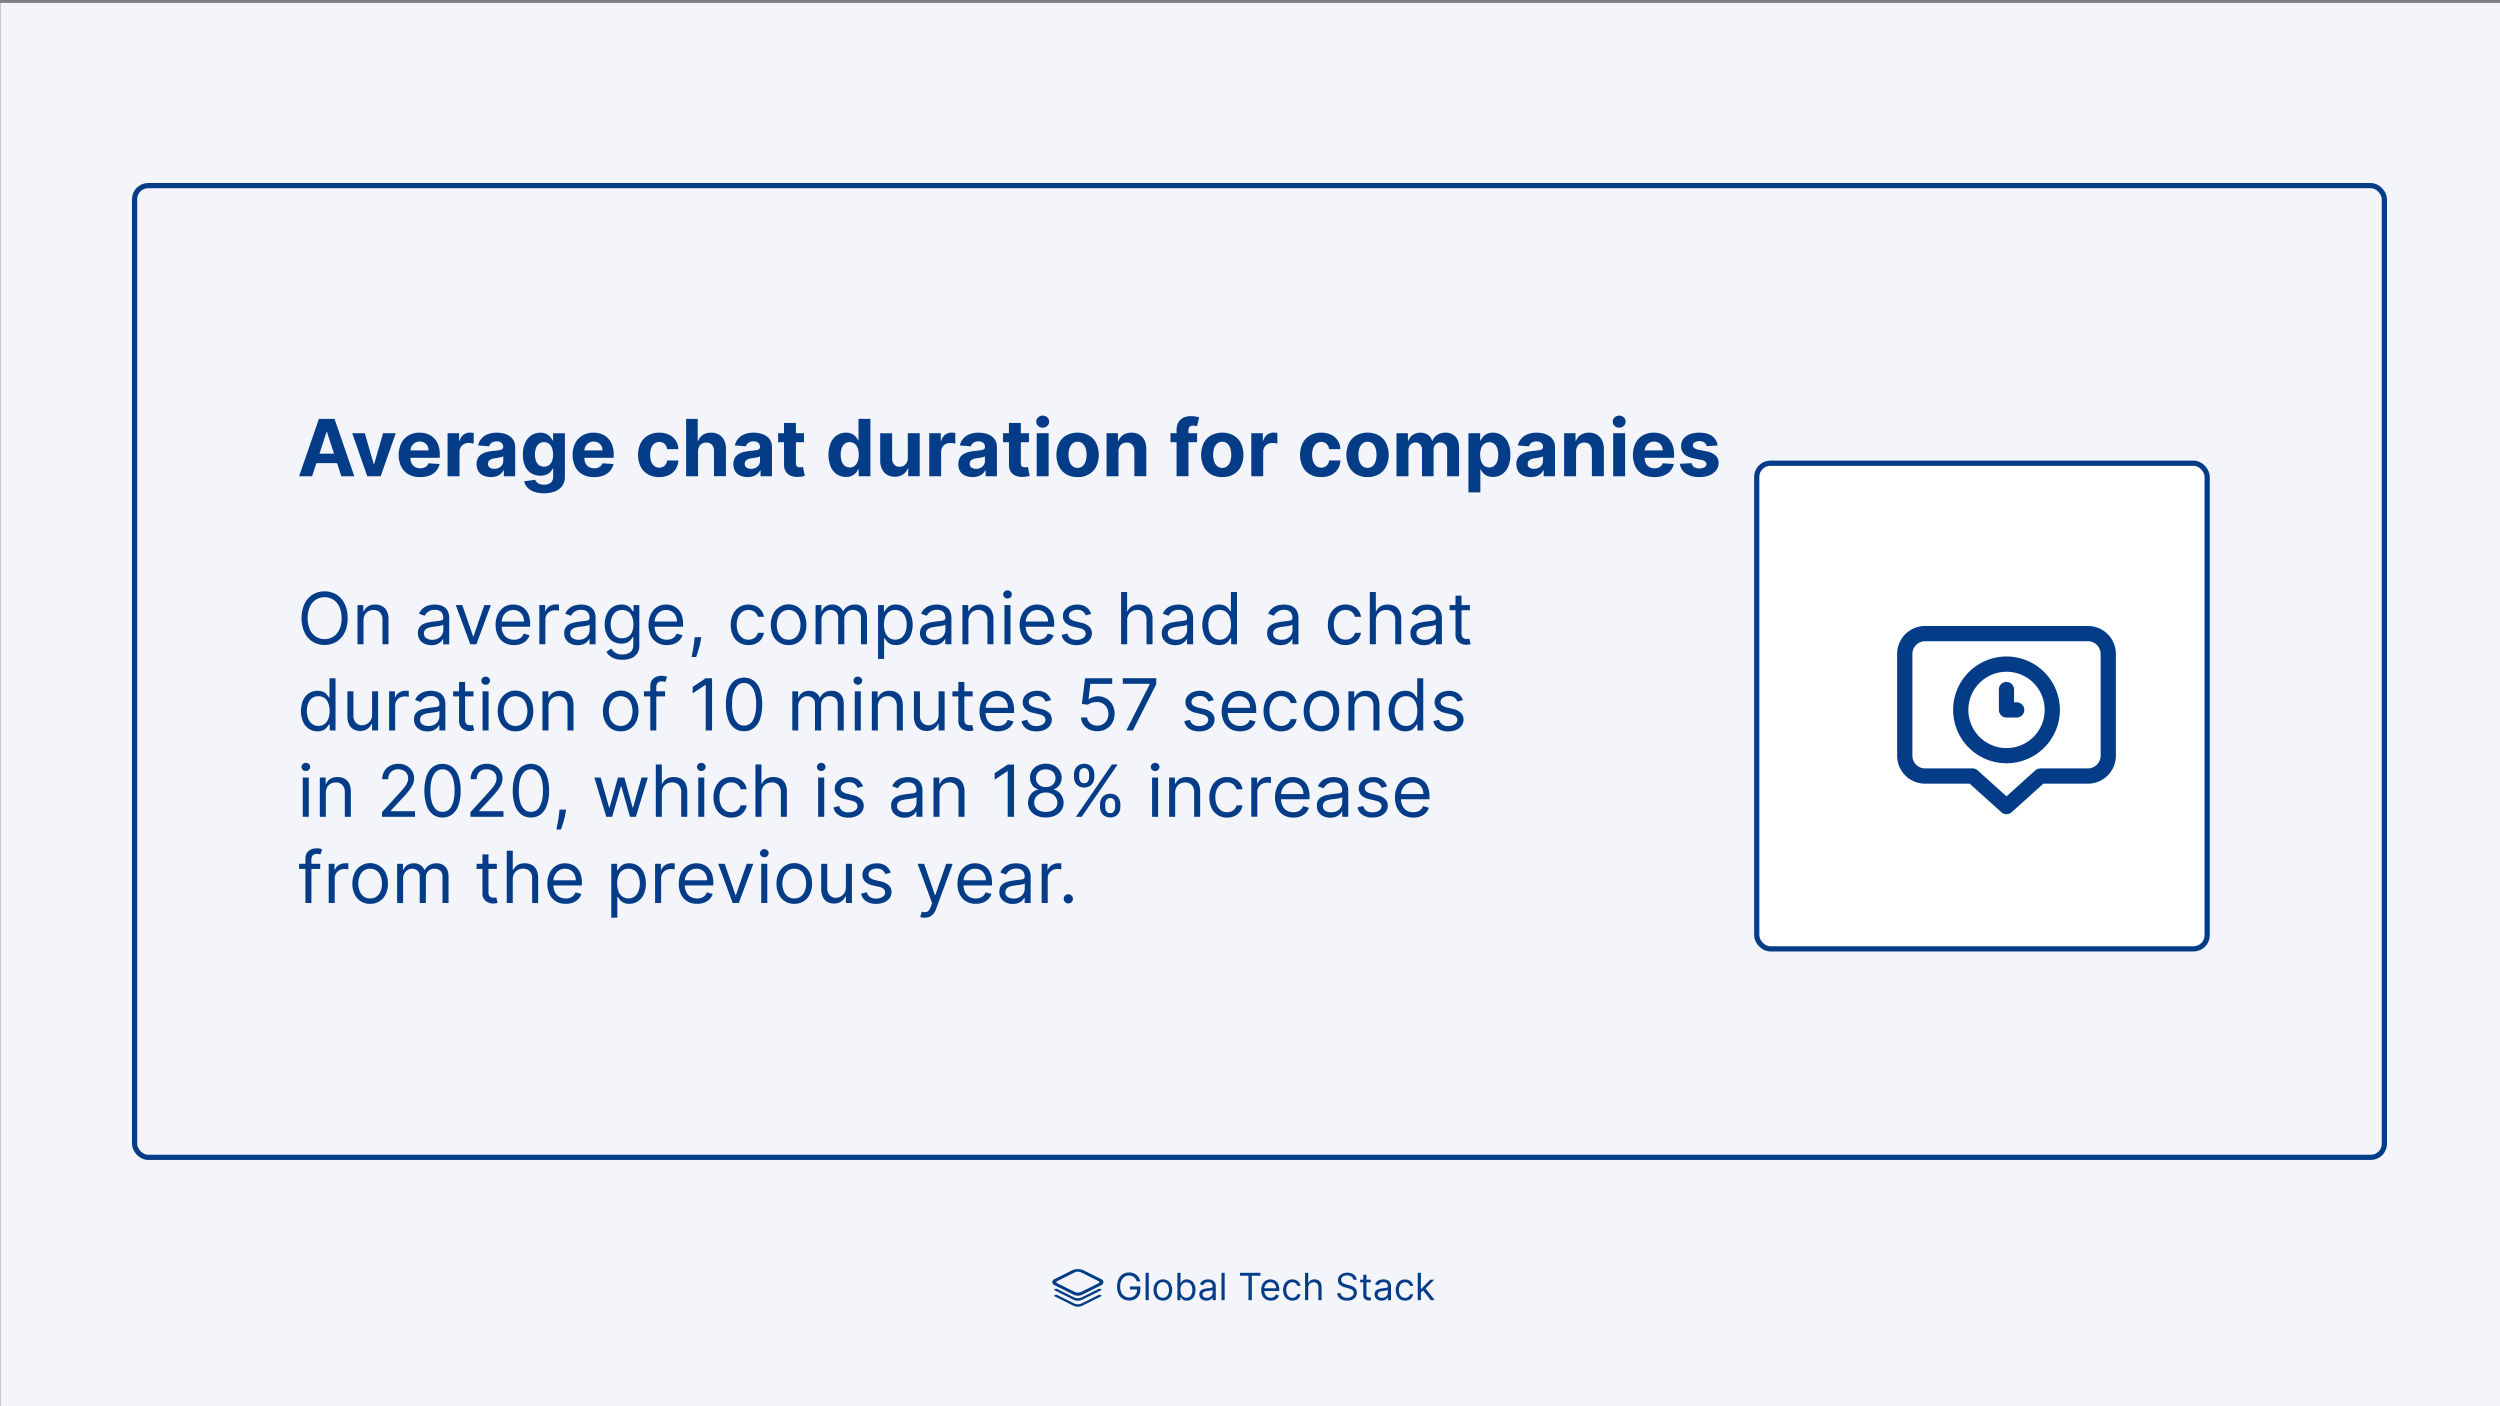 <?xml version="1.0" encoding="UTF-8"?>
<svg xmlns="http://www.w3.org/2000/svg" id="Layer_1" data-name="Layer 1" viewBox="0 0 1920 1080">
  <rect x="0" y="0" width="1920" height="1080" fill="#808080" stroke="none"/>
  <defs>
    <style>.cls-1{fill:#f3f5fb;}.cls-2,.cls-5{fill:#043c88;}.cls-3{fill:none;}.cls-3,.cls-4{stroke:#043c88;stroke-miterlimit:10;stroke-width:4px;}.cls-4{fill:#fff;}.cls-5{fill-rule:evenodd;}</style>
  </defs>
  <rect class="cls-1" x="0.29" y="2.24" width="1920" height="1082.67"></rect>
  <path class="cls-2" d="M827.8,999a9.39,9.39,0,0,1-4.31-1.28L810.05,991c-.52-.29-.52-.7,0-1a2.36,2.36,0,0,1,2,0l12.63,6.29a7.14,7.14,0,0,0,3.08.75,6.9,6.9,0,0,0,3-.69l12.74-6.35a2.36,2.36,0,0,1,2,0c.52.29.52.7,0,1l-13.39,6.69a9.31,9.31,0,0,1-4.3,1.28Z"></path>
  <path class="cls-2" d="M827.8,1003.61a9.39,9.39,0,0,1-4.31-1.28l-13.44-6.69c-.52-.29-.52-.7,0-1a2.36,2.36,0,0,1,2,0l12.63,6.28a7,7,0,0,0,3.08.76,6.77,6.77,0,0,0,3-.7l12.74-6.34a2.36,2.36,0,0,1,2,0c.52.29.52.7,0,1l-13.39,6.69a10.08,10.08,0,0,1-4.3,1.28Z"></path>
  <path class="cls-2" d="M827.8,995.12a9.35,9.35,0,0,1-4.31-1.28l-13.44-6.7c-1.16-.58-1.8-1.33-1.8-2.15s.64-1.57,1.8-2.15l13.44-6.69a11,11,0,0,1,8.61,0l13.45,6.69c2.38,1.16,2.38,3.14,0,4.3l-13.45,6.7a8.1,8.1,0,0,1-4.3,1.28Zm-2.33-2.27a6.28,6.28,0,0,0,4.66,0l13.44-6.7c1.28-.64,1.28-1.68,0-2.32l-13.44-6.69a5.81,5.81,0,0,0-4.66,0l-13.38,6.69c-.64.29-1,.69-1,1.16s.35.87,1,1.16Z"></path>
  <path class="cls-2" d="M827.8,994.53a9.35,9.35,0,0,1-4.31-1.28l-13.44-6.69c-1.16-.58-1.8-1.34-1.8-2.15s.64-1.57,1.8-2.15l13.44-6.7a11.09,11.09,0,0,1,8.61,0l13.45,6.7c2.38,1.16,2.38,3.14,0,4.3l-13.45,6.69a8,8,0,0,1-4.3,1.28Zm-2.33-2.27a6.23,6.23,0,0,0,4.66,0l13.44-6.69c1.28-.64,1.28-1.68,0-2.32l-13.44-6.7a5.9,5.9,0,0,0-4.66,0l-13.38,6.7c-.64.29-1,.69-1,1.16s.35.87,1,1.16Z"></path>
  <path class="cls-2" d="M873.05,984.08a7.62,7.62,0,0,0-.89-1.86,5.84,5.84,0,0,0-1.3-1.41,5.36,5.36,0,0,0-1.71-.89,6.6,6.6,0,0,0-2.09-.31,6.26,6.26,0,0,0-3.4,1,6.76,6.76,0,0,0-2.43,2.84,10.64,10.64,0,0,0-.9,4.61,10.47,10.47,0,0,0,.91,4.61,6.72,6.72,0,0,0,2.48,2.84,6.92,6.92,0,0,0,6.69.19,5.42,5.42,0,0,0,2.15-2.2,6.85,6.85,0,0,0,.78-3.35l.78.17H867.8V988h8v2.26a8.94,8.94,0,0,1-1.1,4.51,7.68,7.68,0,0,1-3,3,9.84,9.84,0,0,1-9.33-.26,8.84,8.84,0,0,1-3.29-3.74,13,13,0,0,1-1.17-5.74,14,14,0,0,1,.67-4.49,9.94,9.94,0,0,1,1.9-3.4,8.37,8.37,0,0,1,2.92-2.15,9,9,0,0,1,3.7-.75,9.2,9.2,0,0,1,3.1.5,8.69,8.69,0,0,1,2.58,1.4,8.27,8.27,0,0,1,2.94,5Z"></path>
  <path class="cls-2" d="M882.24,977.52v21h-2.42v-21Z"></path>
  <path class="cls-2" d="M893.07,998.85a6.64,6.64,0,0,1-6.24-3.85,9.56,9.56,0,0,1-.9-4.27,9.66,9.66,0,0,1,.9-4.3,7.09,7.09,0,0,1,10-2.85,6.81,6.81,0,0,1,2.5,2.85,9.66,9.66,0,0,1,.9,4.3,9.56,9.56,0,0,1-.9,4.27,6.64,6.64,0,0,1-6.24,3.85Zm0-2.17a4.19,4.19,0,0,0,2.67-.83,5,5,0,0,0,1.55-2.19,8.46,8.46,0,0,0,.5-2.93,8.62,8.62,0,0,0-.5-3,5,5,0,0,0-1.55-2.2,4.14,4.14,0,0,0-2.67-.84,4.09,4.09,0,0,0-2.66.84,4.94,4.94,0,0,0-1.55,2.2,8.39,8.39,0,0,0-.51,3,8.24,8.24,0,0,0,.51,2.93,4.91,4.91,0,0,0,1.55,2.19A4.14,4.14,0,0,0,893.07,996.68Z"></path>
  <path class="cls-2" d="M904.23,998.52v-21h2.42v7.75h.21c.18-.27.43-.62.74-1a4.36,4.36,0,0,1,1.38-1.15,4.93,4.93,0,0,1,2.43-.51,6.2,6.2,0,0,1,3.51,1,6.61,6.61,0,0,1,2.37,2.82,11.4,11.4,0,0,1,0,8.64,6.62,6.62,0,0,1-2.36,2.83,6.1,6.1,0,0,1-3.48,1,5,5,0,0,1-2.43-.51,4.32,4.32,0,0,1-1.4-1.15c-.33-.44-.58-.8-.76-1.09h-.29v2.42Zm2.38-7.87a8.68,8.68,0,0,0,.53,3.14,4.61,4.61,0,0,0,1.52,2.12,4.35,4.35,0,0,0,5,0,4.76,4.76,0,0,0,1.54-2.17,8.45,8.45,0,0,0,.52-3.05,8.35,8.35,0,0,0-.51-3,4.6,4.6,0,0,0-1.52-2.13,4.58,4.58,0,0,0-5.05,0,4.64,4.64,0,0,0-1.52,2.07A8.65,8.65,0,0,0,906.61,990.65Z"></path>
  <path class="cls-2" d="M926.47,998.89a6.37,6.37,0,0,1-2.72-.57,4.44,4.44,0,0,1-2.65-4.27,4.05,4.05,0,0,1,.53-2.2,3.81,3.81,0,0,1,1.43-1.33,7.56,7.56,0,0,1,2-.72c.72-.16,1.45-.29,2.18-.38,1-.13,1.74-.22,2.33-.29a3.48,3.48,0,0,0,1.32-.33.87.87,0,0,0,.41-.82v-.08a3.21,3.21,0,0,0-.82-2.36,3.37,3.37,0,0,0-2.5-.84,4.33,4.33,0,0,0-2.72.76,4.28,4.28,0,0,0-1.38,1.62l-2.3-.82a5.62,5.62,0,0,1,1.64-2.25,6.22,6.22,0,0,1,2.26-1.12,9.27,9.27,0,0,1,2.42-.33,10,10,0,0,1,1.75.18,5.69,5.69,0,0,1,1.91.74,4.27,4.27,0,0,1,1.55,1.67,6.19,6.19,0,0,1,.61,3v10.38h-2.42v-2.13h-.12a4.52,4.52,0,0,1-.82,1.1,4.6,4.6,0,0,1-1.53,1A5.78,5.78,0,0,1,926.47,998.89Zm.37-2.17a4.8,4.8,0,0,0,2.43-.57,3.78,3.78,0,0,0,1.49-1.45,3.74,3.74,0,0,0,.51-1.88v-2.21a1.41,1.41,0,0,1-.67.33,12.06,12.06,0,0,1-1.19.26l-1.3.18-1,.13a9.27,9.27,0,0,0-1.76.39,3.08,3.08,0,0,0-1.32.81,2.08,2.08,0,0,0-.49,1.46,2.15,2.15,0,0,0,.94,1.91A4.17,4.17,0,0,0,926.84,996.72Z"></path>
  <path class="cls-2" d="M940.54,977.52v21h-2.42v-21Z"></path>
  <path class="cls-2" d="M952.28,979.77v-2.25H968v2.25h-6.61v18.75h-2.55V979.77Z"></path>
  <path class="cls-2" d="M976,998.85a7.31,7.31,0,0,1-3.92-1A6.63,6.63,0,0,1,969.5,995a9.45,9.45,0,0,1-.89-4.24,9.65,9.65,0,0,1,.89-4.27,7,7,0,0,1,2.48-2.9,6.7,6.7,0,0,1,3.73-1,7.56,7.56,0,0,1,2.43.41,6.11,6.11,0,0,1,2.18,1.33,6.35,6.35,0,0,1,1.57,2.43,10.27,10.27,0,0,1,.59,3.71v1H970.33v-2.1H980a5.27,5.27,0,0,0-.53-2.38,4.19,4.19,0,0,0-1.5-1.65,4.26,4.26,0,0,0-2.28-.6,4.37,4.37,0,0,0-2.5.71,4.82,4.82,0,0,0-1.62,1.85,5.53,5.53,0,0,0-.56,2.44v1.4a6.71,6.71,0,0,0,.62,3,4.39,4.39,0,0,0,1.73,1.88,5.13,5.13,0,0,0,2.57.64,5.19,5.19,0,0,0,1.73-.27,3.69,3.69,0,0,0,1.34-.83,3.54,3.54,0,0,0,.87-1.36l2.34.65A5.17,5.17,0,0,1,981,997a5.92,5.92,0,0,1-2.15,1.39A7.79,7.79,0,0,1,976,998.85Z"></path>
  <path class="cls-2" d="M992.57,998.85a6.59,6.59,0,0,1-6.28-3.93,9.8,9.8,0,0,1-.86-4.19,9.65,9.65,0,0,1,.89-4.24,7,7,0,0,1,2.48-2.89,6.73,6.73,0,0,1,3.73-1,7.09,7.09,0,0,1,3,.62,5.78,5.78,0,0,1,2.18,1.72,5.39,5.39,0,0,1,1.06,2.59h-2.42a3.88,3.88,0,0,0-1.23-1.92,3.74,3.74,0,0,0-2.55-.83,4.26,4.26,0,0,0-2.48.73,4.94,4.94,0,0,0-1.65,2.06,7.72,7.72,0,0,0-.59,3.12,8,8,0,0,0,.58,3.18,4.91,4.91,0,0,0,1.64,2.1,4.22,4.22,0,0,0,2.5.75,4.27,4.27,0,0,0,1.71-.33,3.55,3.55,0,0,0,1.31-.94,3.72,3.72,0,0,0,.76-1.48h2.42a5.55,5.55,0,0,1-3.14,4.27A6.89,6.89,0,0,1,992.57,998.85Z"></path>
  <path class="cls-2" d="M1004.71,989.05v9.47h-2.42v-21h2.42v7.71h.21a4.5,4.5,0,0,1,1.67-1.94,5.31,5.31,0,0,1,3-.73,6,6,0,0,1,2.82.64,4.52,4.52,0,0,1,1.88,2,7.35,7.35,0,0,1,.67,3.35v10h-2.42v-9.84a4.08,4.08,0,0,0-1-2.91,3.48,3.48,0,0,0-2.68-1,4.52,4.52,0,0,0-2.13.5,3.67,3.67,0,0,0-1.48,1.47A4.71,4.71,0,0,0,1004.71,989.05Z"></path>
  <path class="cls-2" d="M1039.3,982.77a3.21,3.21,0,0,0-1.49-2.42,5.71,5.71,0,0,0-3.22-.86,6.11,6.11,0,0,0-2.44.45,3.8,3.8,0,0,0-1.62,1.24A2.93,2.93,0,0,0,1030,983a2.51,2.51,0,0,0,.4,1.44,3.35,3.35,0,0,0,1.05,1,7.12,7.12,0,0,0,1.33.65c.46.16.89.3,1.28.4l2.13.58a19.07,19.07,0,0,1,1.84.59,8.78,8.78,0,0,1,1.93,1,5.48,5.48,0,0,1,1.54,1.67,4.81,4.81,0,0,1,.6,2.49,5.57,5.57,0,0,1-.88,3.08,6.23,6.23,0,0,1-2.59,2.18,9.49,9.49,0,0,1-4.12.81,9.7,9.7,0,0,1-3.9-.72,6.25,6.25,0,0,1-2.59-2,5.75,5.75,0,0,1-1.06-3h2.63a3.28,3.28,0,0,0,.8,2,4.23,4.23,0,0,0,1.79,1.15,7.07,7.07,0,0,0,2.33.38,6.83,6.83,0,0,0,2.62-.48,4.44,4.44,0,0,0,1.83-1.33,3.13,3.13,0,0,0,.68-2,2.44,2.44,0,0,0-.58-1.7,4.28,4.28,0,0,0-1.54-1.07,18.39,18.39,0,0,0-2.06-.72l-2.59-.74a9.58,9.58,0,0,1-3.9-2,4.44,4.44,0,0,1-1.43-3.43,5.11,5.11,0,0,1,1-3.09,6.36,6.36,0,0,1,2.58-2,8.77,8.77,0,0,1,3.64-.73,8.65,8.65,0,0,1,3.61.72,6.3,6.3,0,0,1,2.51,2,5,5,0,0,1,1,2.84Z"></path>
  <path class="cls-2" d="M1052.76,982.77v2.05h-8.16v-2.05ZM1047,979h2.42v15a3.06,3.06,0,0,0,.3,1.53,1.46,1.46,0,0,0,.78.68,3.06,3.06,0,0,0,1,.17,3.11,3.11,0,0,0,.66,0l.41-.07.49,2.17a4.87,4.87,0,0,1-.69.19,5.22,5.22,0,0,1-3.12-.34,3.86,3.86,0,0,1-1.62-1.35,3.8,3.8,0,0,1-.64-2.27Z"></path>
  <path class="cls-2" d="M1061.05,998.89a6.34,6.34,0,0,1-2.72-.57,4.66,4.66,0,0,1-1.94-1.65,4.61,4.61,0,0,1-.72-2.62,4.05,4.05,0,0,1,.54-2.2,3.78,3.78,0,0,1,1.42-1.33,7.76,7.76,0,0,1,2-.72c.72-.16,1.45-.29,2.18-.38,1-.13,1.73-.22,2.33-.29a3.37,3.37,0,0,0,1.31-.33.86.86,0,0,0,.42-.82v-.08a3.22,3.22,0,0,0-.83-2.36,3.35,3.35,0,0,0-2.49-.84,4.31,4.31,0,0,0-2.72.76,4.41,4.41,0,0,0-1.39,1.62l-2.3-.82a5.64,5.64,0,0,1,1.65-2.25,6.22,6.22,0,0,1,2.26-1.12,9.26,9.26,0,0,1,2.41-.33,9.89,9.89,0,0,1,1.75.18,5.74,5.74,0,0,1,1.92.74,4.27,4.27,0,0,1,1.55,1.67,6.19,6.19,0,0,1,.61,3v10.38h-2.42v-2.13h-.12a4.52,4.52,0,0,1-.82,1.1,4.82,4.82,0,0,1-1.53,1A5.78,5.78,0,0,1,1061.05,998.89Zm.37-2.17a4.76,4.76,0,0,0,2.42-.57,3.88,3.88,0,0,0,1.5-1.45,3.74,3.74,0,0,0,.51-1.88v-2.21a1.46,1.46,0,0,1-.67.33,12.06,12.06,0,0,1-1.19.26l-1.3.18-1,.13a9.27,9.27,0,0,0-1.76.39,3,3,0,0,0-1.32.81,2.08,2.08,0,0,0-.49,1.46,2.17,2.17,0,0,0,.93,1.91A4.23,4.23,0,0,0,1061.42,996.72Z"></path>
  <path class="cls-2" d="M1079.1,998.85a6.83,6.83,0,0,1-3.81-1,6.76,6.76,0,0,1-2.46-2.89,10.53,10.53,0,0,1,0-8.43,7,7,0,0,1,2.48-2.89,6.73,6.73,0,0,1,3.73-1,7.09,7.09,0,0,1,3,.62,5.71,5.71,0,0,1,2.18,1.72,5.39,5.39,0,0,1,1.06,2.59h-2.42a3.88,3.88,0,0,0-1.23-1.92,3.74,3.74,0,0,0-2.55-.83,4.26,4.26,0,0,0-2.48.73,4.94,4.94,0,0,0-1.65,2.06,7.72,7.72,0,0,0-.59,3.12,8.2,8.2,0,0,0,.58,3.18,4.86,4.86,0,0,0,1.65,2.1,4.17,4.17,0,0,0,2.49.75,4.36,4.36,0,0,0,1.72-.33,3.59,3.59,0,0,0,1.3-.94,3.72,3.72,0,0,0,.76-1.48h2.42a5.55,5.55,0,0,1-3.14,4.27A6.83,6.83,0,0,1,1079.1,998.85Z"></path>
  <path class="cls-2" d="M1088.83,998.52v-21h2.42v21Zm2.25-5.74,0-3h.5l6.89-7h3l-7.34,7.43h-.21Zm7.76,5.74-6.16-7.79,1.73-1.68,7.51,9.47Z"></path>
  <path class="cls-2" d="M239.71,365.76h-10l15.21-44.06h12l15.19,44.06h-10l-11-34h-.34Zm-.62-17.32h23.58v7.27H239.09Z"></path>
  <path class="cls-2" d="M303.93,332.71l-11.55,33.05H282.05L270.5,332.71h9.68L287,356.36h.35l6.84-23.65Z"></path>
  <path class="cls-2" d="M322.59,366.41a17.56,17.56,0,0,1-8.77-2.08,14,14,0,0,1-5.65-5.9,21.42,21.42,0,0,1,0-18,14.66,14.66,0,0,1,5.58-6,16.28,16.28,0,0,1,8.47-2.15,17.41,17.41,0,0,1,6.1,1.05,13.64,13.64,0,0,1,4.95,3.13,14.23,14.23,0,0,1,3.3,5.24,20.85,20.85,0,0,1,1.18,7.36v2.52h-27.9V345.9h19.28a7.08,7.08,0,0,0-.86-3.51,6.35,6.35,0,0,0-2.38-2.39,6.94,6.94,0,0,0-3.52-.88,7,7,0,0,0-3.69,1,6.82,6.82,0,0,0-2.5,2.56,7.18,7.18,0,0,0-.93,3.56v5.4a9.05,9.05,0,0,0,.92,4.24,6.52,6.52,0,0,0,2.59,2.76,7.87,7.87,0,0,0,4,1,8.51,8.51,0,0,0,2.79-.43,5.62,5.62,0,0,0,2.18-1.29,5.48,5.48,0,0,0,1.37-2.11l8.48.56a11.6,11.6,0,0,1-2.63,5.33,13.33,13.33,0,0,1-5.13,3.53A19.17,19.17,0,0,1,322.59,366.41Z"></path>
  <path class="cls-2" d="M343.74,365.76V332.71h8.88v5.77H353a8.6,8.6,0,0,1,3-4.66,8,8,0,0,1,4.91-1.58,13.3,13.3,0,0,1,1.48.09,9.5,9.5,0,0,1,1.4.23v8.14a11.77,11.77,0,0,0-1.79-.35,16,16,0,0,0-2.08-.15,7.39,7.39,0,0,0-3.61.87,6.43,6.43,0,0,0-2.49,2.42,6.93,6.93,0,0,0-.92,3.57v18.7Z"></path>
  <path class="cls-2" d="M377,366.38a13.81,13.81,0,0,1-5.64-1.1,8.87,8.87,0,0,1-3.9-3.3A11.11,11.11,0,0,1,367,351.9a8.21,8.21,0,0,1,2.75-3,13.45,13.45,0,0,1,4-1.72,29.64,29.64,0,0,1,4.68-.82q2.88-.3,4.65-.57a6.52,6.52,0,0,0,2.56-.8,1.8,1.8,0,0,0,.79-1.6v-.12a4,4,0,0,0-1.28-3.17,5.35,5.35,0,0,0-3.62-1.12,6.51,6.51,0,0,0-3.94,1.09,5.12,5.12,0,0,0-1.94,2.72l-8.47-.69a11.53,11.53,0,0,1,2.54-5.21,12.23,12.23,0,0,1,4.89-3.4,18.65,18.65,0,0,1,7-1.2,21.22,21.22,0,0,1,5.28.65,14,14,0,0,1,4.5,2,9.79,9.79,0,0,1,3.11,3.47,10.6,10.6,0,0,1,1.14,5.07v22.29h-8.69v-4.58h-.26a9.17,9.17,0,0,1-2.13,2.72,9.69,9.69,0,0,1-3.21,1.83A13,13,0,0,1,377,366.38Zm2.62-6.32a7.58,7.58,0,0,0,3.57-.81,6.13,6.13,0,0,0,2.43-2.18,5.66,5.66,0,0,0,.89-3.12v-3.51a4.56,4.56,0,0,1-1.18.51c-.49.15-1.05.28-1.66.41s-1.24.23-1.85.32l-1.68.25a10.72,10.72,0,0,0-2.82.75,4.51,4.51,0,0,0-1.87,1.39,3.41,3.41,0,0,0-.67,2.16,3.29,3.29,0,0,0,1.37,2.85A5.83,5.83,0,0,0,379.62,360.06Z"></path>
  <path class="cls-2" d="M417.62,378.84a21.16,21.16,0,0,1-7.63-1.22,12.55,12.55,0,0,1-5-3.3,10.16,10.16,0,0,1-2.44-4.69l8.48-1.14a5.54,5.54,0,0,0,1.23,1.85,6,6,0,0,0,2.22,1.39,9.65,9.65,0,0,0,3.39.53,8.08,8.08,0,0,0,4.94-1.45q2-1.46,2-4.86v-6h-.39a8.56,8.56,0,0,1-1.81,2.6,8.88,8.88,0,0,1-3.1,2,11.78,11.78,0,0,1-4.51.78,13.38,13.38,0,0,1-6.77-1.74,12.13,12.13,0,0,1-4.84-5.31,20.15,20.15,0,0,1-1.8-9.07,21.39,21.39,0,0,1,1.83-9.38,13.08,13.08,0,0,1,4.88-5.64,12.53,12.53,0,0,1,6.67-1.87,10.38,10.38,0,0,1,4.65.94,9.1,9.1,0,0,1,3,2.32,13.28,13.28,0,0,1,1.78,2.72h.34v-5.55h9.11v33.37a11.67,11.67,0,0,1-2.07,7.06,12.51,12.51,0,0,1-5.71,4.27A22.92,22.92,0,0,1,417.62,378.84Zm.19-20.44a6.27,6.27,0,0,0,3.76-1.11,7,7,0,0,0,2.36-3.18,13.45,13.45,0,0,0,.83-5,14,14,0,0,0-.82-5.05,7.37,7.37,0,0,0-2.36-3.32,6.61,6.61,0,0,0-7.58,0,7.42,7.42,0,0,0-2.34,3.37,14.27,14.27,0,0,0-.8,5,13.6,13.6,0,0,0,.81,4.94,7,7,0,0,0,2.34,3.2A6.2,6.2,0,0,0,417.81,358.4Z"></path>
  <path class="cls-2" d="M456.15,366.41a17.59,17.59,0,0,1-8.77-2.08,14,14,0,0,1-5.64-5.9,21.42,21.42,0,0,1,0-18,14.59,14.59,0,0,1,5.58-6,16.22,16.22,0,0,1,8.46-2.15,17.37,17.37,0,0,1,6.1,1.05,13.64,13.64,0,0,1,4.95,3.13,14,14,0,0,1,3.3,5.24,20.84,20.84,0,0,1,1.19,7.36v2.52H443.41V345.9h19.28a7.08,7.08,0,0,0-.86-3.51,6.28,6.28,0,0,0-2.38-2.39,6.93,6.93,0,0,0-3.51-.88,7,7,0,0,0-3.69,1,6.85,6.85,0,0,0-2.51,2.56,7.4,7.4,0,0,0-.93,3.56v5.4a9.18,9.18,0,0,0,.92,4.24,6.58,6.58,0,0,0,2.59,2.76,7.9,7.9,0,0,0,4,1,8.61,8.61,0,0,0,2.8-.43,5.59,5.59,0,0,0,3.55-3.4l8.47.56a11.5,11.5,0,0,1-2.63,5.33,13.29,13.29,0,0,1-5.12,3.53A19.23,19.23,0,0,1,456.15,366.41Z"></path>
  <path class="cls-2" d="M506.28,366.41a16.69,16.69,0,0,1-8.72-2.17,14.32,14.32,0,0,1-5.6-6,21.14,21.14,0,0,1,0-17.78,14.57,14.57,0,0,1,5.61-6,16.51,16.51,0,0,1,8.65-2.17,17.32,17.32,0,0,1,7.57,1.57,12.66,12.66,0,0,1,5.14,4.41,13,13,0,0,1,2.09,6.67h-8.65a6.76,6.76,0,0,0-1.93-4,5.58,5.58,0,0,0-4.07-1.51,6.11,6.11,0,0,0-3.71,1.15,7.37,7.37,0,0,0-2.47,3.34,14.28,14.28,0,0,0-.88,5.32,14.76,14.76,0,0,0,.87,5.38,7.33,7.33,0,0,0,2.47,3.37,6.49,6.49,0,0,0,6.55.52,5.51,5.51,0,0,0,2.08-1.88,7.08,7.08,0,0,0,1.09-3H521a13.51,13.51,0,0,1-2.06,6.66,12.46,12.46,0,0,1-5.06,4.48A16.84,16.84,0,0,1,506.28,366.41Z"></path>
  <path class="cls-2" d="M536.1,346.65v19.11h-9.17V321.7h8.91v16.84h.39a9.38,9.38,0,0,1,3.61-4.59,11.06,11.06,0,0,1,6.26-1.67,11.74,11.74,0,0,1,6,1.5,10.23,10.23,0,0,1,4,4.28,14.36,14.36,0,0,1,1.41,6.66v21h-9.17V346.35a6.67,6.67,0,0,0-1.54-4.75,5.62,5.62,0,0,0-4.35-1.7,6.66,6.66,0,0,0-3.3.8,5.55,5.55,0,0,0-2.24,2.31A7.73,7.73,0,0,0,536.1,346.65Z"></path>
  <path class="cls-2" d="M574.18,366.38a13.81,13.81,0,0,1-5.64-1.1,8.87,8.87,0,0,1-3.9-3.3,11.11,11.11,0,0,1-.42-10.08,8.21,8.21,0,0,1,2.75-3,13.45,13.45,0,0,1,4-1.72,30.05,30.05,0,0,1,4.68-.82q2.88-.3,4.65-.57a6.46,6.46,0,0,0,2.56-.8,1.8,1.8,0,0,0,.79-1.6v-.12a4,4,0,0,0-1.27-3.17,5.4,5.4,0,0,0-3.63-1.12,6.51,6.51,0,0,0-3.94,1.09,5.1,5.1,0,0,0-1.93,2.72l-8.48-.69a11.63,11.63,0,0,1,2.54-5.21,12.23,12.23,0,0,1,4.89-3.4,18.65,18.65,0,0,1,7-1.2,21.22,21.22,0,0,1,5.28.65,14,14,0,0,1,4.5,2,9.79,9.79,0,0,1,3.11,3.47,10.6,10.6,0,0,1,1.14,5.07v22.29H584.1v-4.58h-.26a9.17,9.17,0,0,1-2.13,2.72,9.69,9.69,0,0,1-3.21,1.83A12.91,12.91,0,0,1,574.18,366.38Zm2.63-6.32a7.63,7.63,0,0,0,3.57-.81,6.27,6.27,0,0,0,2.43-2.18,5.65,5.65,0,0,0,.88-3.12v-3.51a4.63,4.63,0,0,1-1.17.51c-.5.15-1,.28-1.67.41s-1.23.23-1.85.32l-1.68.25a10.93,10.93,0,0,0-2.82.75,4.57,4.57,0,0,0-1.87,1.39,3.48,3.48,0,0,0-.67,2.16,3.29,3.29,0,0,0,1.37,2.85A5.84,5.84,0,0,0,576.81,360.06Z"></path>
  <path class="cls-2" d="M617.49,332.71v6.89h-19.9v-6.89Zm-15.38-7.91h9.16v30.81a4,4,0,0,0,.39,2,2.08,2.08,0,0,0,1.09,1,4.23,4.23,0,0,0,1.62.28,7,7,0,0,0,1.29-.12l1-.18,1.44,6.82c-.46.15-1.1.31-1.93.51a16.44,16.44,0,0,1-3,.35,13.87,13.87,0,0,1-5.8-.88,8.11,8.11,0,0,1-3.86-3.14,9.54,9.54,0,0,1-1.35-5.38Z"></path>
  <path class="cls-2" d="M649.68,366.3a12.36,12.36,0,0,1-6.81-1.95,13.24,13.24,0,0,1-4.82-5.74,25.35,25.35,0,0,1,.05-18.79,13.16,13.16,0,0,1,4.87-5.65,12.43,12.43,0,0,1,6.68-1.89,10.33,10.33,0,0,1,4.64.94,9.16,9.16,0,0,1,3,2.32,12.73,12.73,0,0,1,1.76,2.72h.28V321.7h9.14v44.06h-9v-5.29h-.38a11.86,11.86,0,0,1-1.82,2.72,9.06,9.06,0,0,1-3,2.23A10.62,10.62,0,0,1,649.68,366.3Zm2.9-7.3a5.84,5.84,0,0,0,3.75-1.21,7.64,7.64,0,0,0,2.37-3.41,14.58,14.58,0,0,0,.83-5.14,14.36,14.36,0,0,0-.82-5.12,7.28,7.28,0,0,0-2.37-3.36,6.57,6.57,0,0,0-7.57,0,7.52,7.52,0,0,0-2.34,3.4,16.34,16.34,0,0,0,0,10.13,7.81,7.81,0,0,0,2.34,3.44A5.9,5.9,0,0,0,652.58,359Z"></path>
  <path class="cls-2" d="M697.18,351.69v-19h9.16v33.05h-8.8v-6h-.34a9.78,9.78,0,0,1-3.71,4.67,12.12,12.12,0,0,1-12.15.25,10.3,10.3,0,0,1-3.92-4.28,14.64,14.64,0,0,1-1.43-6.65v-21h9.16v19.41a6.75,6.75,0,0,0,1.57,4.63,5.38,5.38,0,0,0,4.16,1.7,6.49,6.49,0,0,0,3.09-.77,5.92,5.92,0,0,0,2.34-2.27A7.12,7.12,0,0,0,697.18,351.69Z"></path>
  <path class="cls-2" d="M713.66,365.76V332.71h8.88v5.77h.35a8.6,8.6,0,0,1,3-4.66,8.05,8.05,0,0,1,4.91-1.58,13.16,13.16,0,0,1,1.48.09,9.5,9.5,0,0,1,1.4.23v8.14a11.6,11.6,0,0,0-1.78-.35,16.16,16.16,0,0,0-2.09-.15,7.39,7.39,0,0,0-3.61.87,6.5,6.5,0,0,0-2.49,2.42,6.93,6.93,0,0,0-.92,3.57v18.7Z"></path>
  <path class="cls-2" d="M746.92,366.38a13.81,13.81,0,0,1-5.64-1.1,8.87,8.87,0,0,1-3.9-3.3A11.11,11.11,0,0,1,737,351.9a8.21,8.21,0,0,1,2.75-3,13.56,13.56,0,0,1,4-1.72,30.05,30.05,0,0,1,4.68-.82q2.88-.3,4.65-.57a6.46,6.46,0,0,0,2.56-.8,1.81,1.81,0,0,0,.8-1.6v-.12a4,4,0,0,0-1.28-3.17,5.4,5.4,0,0,0-3.63-1.12,6.51,6.51,0,0,0-3.94,1.09,5.1,5.1,0,0,0-1.93,2.72l-8.48-.69a11.63,11.63,0,0,1,2.54-5.21,12.23,12.23,0,0,1,4.89-3.4,18.65,18.65,0,0,1,7-1.2,21.35,21.35,0,0,1,5.29.65,14,14,0,0,1,4.49,2,9.79,9.79,0,0,1,3.11,3.47,10.6,10.6,0,0,1,1.14,5.07v22.29h-8.69v-4.58h-.26a9.17,9.17,0,0,1-2.13,2.72,9.74,9.74,0,0,1-3.2,1.83A13,13,0,0,1,746.92,366.38Zm2.63-6.32a7.63,7.63,0,0,0,3.57-.81,6.27,6.27,0,0,0,2.43-2.18,5.65,5.65,0,0,0,.88-3.12v-3.51a4.63,4.63,0,0,1-1.17.51c-.5.15-1,.28-1.67.41s-1.23.23-1.85.32l-1.68.25a10.93,10.93,0,0,0-2.82.75,4.57,4.57,0,0,0-1.87,1.39,3.47,3.47,0,0,0-.66,2.16,3.28,3.28,0,0,0,1.36,2.85A5.84,5.84,0,0,0,749.55,360.06Z"></path>
  <path class="cls-2" d="M790.23,332.71v6.89h-19.9v-6.89Zm-15.38-7.91H784v30.81a4,4,0,0,0,.39,2,2.08,2.08,0,0,0,1.09,1,4.23,4.23,0,0,0,1.62.28,7,7,0,0,0,1.29-.12l1-.18,1.44,6.82c-.46.15-1.1.31-1.93.51a16.44,16.44,0,0,1-3,.35,13.87,13.87,0,0,1-5.8-.88,8.11,8.11,0,0,1-3.86-3.14,9.54,9.54,0,0,1-1.35-5.38Z"></path>
  <path class="cls-2" d="M800.79,328.45a4.91,4.91,0,0,1-3.49-1.36,4.41,4.41,0,0,1,0-6.54,5.14,5.14,0,0,1,7,0,4.41,4.41,0,0,1,0,6.54A4.92,4.92,0,0,1,800.79,328.45Zm-4.6,37.31V332.71h9.16v33.05Z"></path>
  <path class="cls-2" d="M827.6,366.41a16.88,16.88,0,0,1-8.66-2.14,14.53,14.53,0,0,1-5.63-6,21.17,21.17,0,0,1,0-17.88,14.5,14.5,0,0,1,5.63-6,18.59,18.59,0,0,1,17.32,0,14.5,14.5,0,0,1,5.63,6,21.17,21.17,0,0,1,0,17.88,14.53,14.53,0,0,1-5.63,6A16.88,16.88,0,0,1,827.6,366.41Zm0-7.1a5.67,5.67,0,0,0,3.81-1.31,7.89,7.89,0,0,0,2.31-3.56,17.12,17.12,0,0,0,0-10.28,8,8,0,0,0-2.31-3.57,5.62,5.62,0,0,0-3.81-1.31,5.77,5.77,0,0,0-3.86,1.31,7.86,7.86,0,0,0-2.34,3.57,17.12,17.12,0,0,0,0,10.28,7.78,7.78,0,0,0,2.34,3.56A5.82,5.82,0,0,0,827.64,359.31Z"></path>
  <path class="cls-2" d="M859,346.65v19.11h-9.16V332.71h8.73v5.83H859a9.3,9.3,0,0,1,3.68-4.57,11.24,11.24,0,0,1,6.26-1.69,11.67,11.67,0,0,1,6,1.51,10.21,10.21,0,0,1,4,4.29,14.42,14.42,0,0,1,1.42,6.64v21h-9.16V346.35a6.72,6.72,0,0,0-1.55-4.74,5.59,5.59,0,0,0-4.33-1.71,6.53,6.53,0,0,0-3.26.8,5.44,5.44,0,0,0-2.19,2.31A8,8,0,0,0,859,346.65Z"></path>
  <path class="cls-2" d="M919.34,332.71v6.89h-20.4v-6.89Zm-15.73,33.05V330.33a11.46,11.46,0,0,1,1.41-6,8.88,8.88,0,0,1,3.86-3.55,12.7,12.7,0,0,1,5.58-1.19,21,21,0,0,1,3.86.33,23,23,0,0,1,2.61.58l-1.63,6.88a12.51,12.51,0,0,0-1.33-.32,8.43,8.43,0,0,0-1.6-.15,3.57,3.57,0,0,0-2.82.93,3.94,3.94,0,0,0-.8,2.62v35.26Z"></path>
  <path class="cls-2" d="M938.7,366.41a16.88,16.88,0,0,1-8.66-2.14,14.51,14.51,0,0,1-5.62-6,21.17,21.17,0,0,1,0-17.88,14.48,14.48,0,0,1,5.62-6,18.59,18.59,0,0,1,17.32,0,14.5,14.5,0,0,1,5.63,6,21.17,21.17,0,0,1,0,17.88,14.53,14.53,0,0,1-5.63,6A16.88,16.88,0,0,1,938.7,366.41Zm0-7.1a5.63,5.63,0,0,0,3.8-1.31,8,8,0,0,0,2.32-3.56,17.33,17.33,0,0,0,0-10.28,8.08,8.08,0,0,0-2.32-3.57,5.58,5.58,0,0,0-3.8-1.31,5.78,5.78,0,0,0-3.87,1.31,7.86,7.86,0,0,0-2.34,3.57,17.12,17.12,0,0,0,0,10.28,7.78,7.78,0,0,0,2.34,3.56A5.83,5.83,0,0,0,938.75,359.31Z"></path>
  <path class="cls-2" d="M961,365.76V332.71h8.88v5.77h.35a8.6,8.6,0,0,1,3-4.66,8.05,8.05,0,0,1,4.91-1.58,13.16,13.16,0,0,1,1.48.09,9.5,9.5,0,0,1,1.4.23v8.14a11.77,11.77,0,0,0-1.79-.35,16,16,0,0,0-2.08-.15,7.39,7.39,0,0,0-3.61.87,6.5,6.5,0,0,0-2.49,2.42,6.93,6.93,0,0,0-.92,3.57v18.7Z"></path>
  <path class="cls-2" d="M1014.69,366.41a16.72,16.72,0,0,1-8.72-2.17,14.38,14.38,0,0,1-5.6-6,21.24,21.24,0,0,1,0-17.78,14.63,14.63,0,0,1,5.61-6,16.53,16.53,0,0,1,8.65-2.17,17.29,17.29,0,0,1,7.57,1.57,12.66,12.66,0,0,1,5.14,4.41,12.93,12.93,0,0,1,2.09,6.67h-8.65a6.75,6.75,0,0,0-1.92-4,5.61,5.61,0,0,0-4.08-1.51,6.11,6.11,0,0,0-3.71,1.15,7.37,7.37,0,0,0-2.47,3.34,14.48,14.48,0,0,0-.88,5.32,14.76,14.76,0,0,0,.87,5.38,7.4,7.4,0,0,0,2.47,3.37,6.49,6.49,0,0,0,6.55.52,5.51,5.51,0,0,0,2.08-1.88,7.08,7.08,0,0,0,1.09-3h8.65a13.61,13.61,0,0,1-2,6.66,12.55,12.55,0,0,1-5.07,4.48A16.84,16.84,0,0,1,1014.69,366.41Z"></path>
  <path class="cls-2" d="M1050.28,366.41a16.88,16.88,0,0,1-8.66-2.14,14.53,14.53,0,0,1-5.63-6,21.17,21.17,0,0,1,0-17.88,14.5,14.5,0,0,1,5.63-6,18.59,18.59,0,0,1,17.32,0,14.48,14.48,0,0,1,5.62,6,21.17,21.17,0,0,1,0,17.88,14.51,14.51,0,0,1-5.62,6A16.88,16.88,0,0,1,1050.28,366.41Zm0-7.1a5.67,5.67,0,0,0,3.81-1.31,7.89,7.89,0,0,0,2.31-3.56,17.12,17.12,0,0,0,0-10.28,8,8,0,0,0-2.31-3.57,5.62,5.62,0,0,0-3.81-1.31,5.77,5.77,0,0,0-3.86,1.31,8,8,0,0,0-2.35,3.57,17.33,17.33,0,0,0,0,10.28,7.87,7.87,0,0,0,2.35,3.56A5.82,5.82,0,0,0,1050.32,359.31Z"></path>
  <path class="cls-2" d="M1072.52,365.76V332.71h8.74v5.83h.39a9.12,9.12,0,0,1,3.44-4.58,10.74,10.74,0,0,1,11.55,0,8.13,8.13,0,0,1,3.19,4.57h.34a8.83,8.83,0,0,1,3.67-4.55,11.37,11.37,0,0,1,6.29-1.71,10.08,10.08,0,0,1,7.52,2.94q2.89,2.94,2.89,8.32v22.22h-9.14V345.34a5.44,5.44,0,0,0-1.46-4.13,5.14,5.14,0,0,0-3.66-1.38,4.91,4.91,0,0,0-3.89,1.59,6,6,0,0,0-1.4,4.16v20.18h-8.89V345.15a5.32,5.32,0,0,0-1.39-3.87,4.83,4.83,0,0,0-3.64-1.45,5.06,5.06,0,0,0-2.75.77,5.36,5.36,0,0,0-1.92,2.13,6.88,6.88,0,0,0-.71,3.19v19.84Z"></path>
  <path class="cls-2" d="M1127.77,378.15V332.71h9v5.55h.41a12.66,12.66,0,0,1,1.75-2.72,9.26,9.26,0,0,1,3-2.32,10.33,10.33,0,0,1,4.64-.94,12.45,12.45,0,0,1,6.67,1.89,13,13,0,0,1,4.88,5.65,21.64,21.64,0,0,1,1.83,9.46,22,22,0,0,1-1.77,9.33,13.31,13.31,0,0,1-4.82,5.74,12.36,12.36,0,0,1-6.81,1.95,10.64,10.64,0,0,1-4.53-.88,9.16,9.16,0,0,1-3-2.23,10.91,10.91,0,0,1-1.81-2.72h-.28v17.68Zm9-28.91a14.83,14.83,0,0,0,.81,5.14,7.64,7.64,0,0,0,2.37,3.41,6.45,6.45,0,0,0,7.55,0,7.76,7.76,0,0,0,2.36-3.44,16.53,16.53,0,0,0,0-10.13,7.46,7.46,0,0,0-2.35-3.4,6.59,6.59,0,0,0-7.58,0,7.41,7.41,0,0,0-2.36,3.36A14.59,14.59,0,0,0,1136.75,349.24Z"></path>
  <path class="cls-2" d="M1175.51,366.38a13.79,13.79,0,0,1-5.63-1.1A9,9,0,0,1,1166,362a11.11,11.11,0,0,1-.42-10.08,8.32,8.32,0,0,1,2.76-3,13.34,13.34,0,0,1,4-1.72,29.64,29.64,0,0,1,4.68-.82c1.92-.2,3.47-.39,4.64-.57a6.46,6.46,0,0,0,2.56-.8,1.81,1.81,0,0,0,.8-1.6v-.12a4,4,0,0,0-1.28-3.17,5.36,5.36,0,0,0-3.63-1.12,6.45,6.45,0,0,0-3.93,1.09,5.12,5.12,0,0,0-1.94,2.72l-8.48-.69a11.63,11.63,0,0,1,2.54-5.21,12.27,12.27,0,0,1,4.9-3.4,18.65,18.65,0,0,1,7-1.2,21.33,21.33,0,0,1,5.28.65,14.14,14.14,0,0,1,4.5,2,9.76,9.76,0,0,1,3.1,3.47,10.49,10.49,0,0,1,1.14,5.07v22.29h-8.69v-4.58h-.26a9.17,9.17,0,0,1-2.13,2.72,9.54,9.54,0,0,1-3.2,1.83A13,13,0,0,1,1175.51,366.38Zm2.63-6.32a7.58,7.58,0,0,0,3.57-.81,6.27,6.27,0,0,0,2.43-2.18A5.65,5.65,0,0,0,1185,354v-3.51a4.33,4.33,0,0,1-1.17.51c-.49.15-1,.28-1.67.41s-1.23.23-1.85.32l-1.67.25a10.72,10.72,0,0,0-2.82.75,4.45,4.45,0,0,0-1.87,1.39,3.41,3.41,0,0,0-.67,2.16,3.26,3.26,0,0,0,1.37,2.85A5.81,5.81,0,0,0,1178.14,360.06Z"></path>
  <path class="cls-2" d="M1210.41,346.65v19.11h-9.16V332.71H1210v5.83h.39a9.3,9.3,0,0,1,3.68-4.57,11.21,11.21,0,0,1,6.26-1.69,11.67,11.67,0,0,1,6,1.51,10.21,10.21,0,0,1,4,4.29,14.42,14.42,0,0,1,1.42,6.64v21h-9.17V346.35a6.67,6.67,0,0,0-1.54-4.74,5.59,5.59,0,0,0-4.33-1.71,6.53,6.53,0,0,0-3.26.8,5.44,5.44,0,0,0-2.19,2.31A7.86,7.86,0,0,0,1210.41,346.65Z"></path>
  <path class="cls-2" d="M1243.52,328.45a4.89,4.89,0,0,1-3.49-1.36,4.39,4.39,0,0,1,0-6.54,5.14,5.14,0,0,1,7,0,4.41,4.41,0,0,1,0,6.54A4.94,4.94,0,0,1,1243.52,328.45Zm-4.6,37.31V332.71h9.16v33.05Z"></path>
  <path class="cls-2" d="M1270.46,366.41a17.56,17.56,0,0,1-8.77-2.08,14,14,0,0,1-5.65-5.9,21.42,21.42,0,0,1,0-18,14.66,14.66,0,0,1,5.58-6,16.28,16.28,0,0,1,8.47-2.15,17.41,17.41,0,0,1,6.1,1.05,13.64,13.64,0,0,1,5,3.13,14.23,14.23,0,0,1,3.3,5.24,20.85,20.85,0,0,1,1.18,7.36v2.52h-27.9V345.9H1277a7.08,7.08,0,0,0-.86-3.51,6.35,6.35,0,0,0-2.38-2.39,6.94,6.94,0,0,0-3.52-.88,7,7,0,0,0-3.69,1,6.82,6.82,0,0,0-2.5,2.56,7.18,7.18,0,0,0-.93,3.56v5.4a9.05,9.05,0,0,0,.92,4.24,6.52,6.52,0,0,0,2.59,2.76,7.87,7.87,0,0,0,4,1,8.51,8.51,0,0,0,2.79-.43,5.58,5.58,0,0,0,3.56-3.4l8.47.56a11.6,11.6,0,0,1-2.63,5.33,13.36,13.36,0,0,1-5.12,3.53A19.26,19.26,0,0,1,1270.46,366.41Z"></path>
  <path class="cls-2" d="M1319.1,342.14l-8.39.51a4.41,4.41,0,0,0-.92-1.94,5.08,5.08,0,0,0-1.86-1.4,6.61,6.61,0,0,0-2.75-.53,6.8,6.8,0,0,0-3.59.89,2.69,2.69,0,0,0-1.46,2.38,2.53,2.53,0,0,0,.94,2,7.48,7.48,0,0,0,3.25,1.31l6,1.21a14.85,14.85,0,0,1,7.19,3.18,7.51,7.51,0,0,1,2.37,5.77,9,9,0,0,1-1.91,5.7,12.38,12.38,0,0,1-5.2,3.82,19.83,19.83,0,0,1-7.61,1.37q-6.57,0-10.45-2.75a10.61,10.61,0,0,1-4.55-7.47l9-.48a4.58,4.58,0,0,0,2,3.05,8.42,8.42,0,0,0,7.9.11,2.84,2.84,0,0,0,1.5-2.43,2.56,2.56,0,0,0-1-2.05,7.7,7.7,0,0,0-3.19-1.24l-5.72-1.14q-4.85-1-7.2-3.35a8.33,8.33,0,0,1-2.35-6.09,8.86,8.86,0,0,1,1.73-5.49,11,11,0,0,1,4.88-3.55,20.06,20.06,0,0,1,7.39-1.25c4.18,0,7.46.89,9.87,2.65A10.23,10.23,0,0,1,1319.1,342.14Z"></path>
  <path class="cls-2" d="M267,474.72a24.43,24.43,0,0,1-2.29,11,17.2,17.2,0,0,1-6.3,7.13,17.86,17.86,0,0,1-18.26,0,17.2,17.2,0,0,1-6.3-7.13,27.44,27.44,0,0,1,0-21.95,17.17,17.17,0,0,1,6.3-7.14,17.86,17.86,0,0,1,18.26,0,17.17,17.17,0,0,1,6.3,7.14A24.41,24.41,0,0,1,267,474.72Zm-4.7,0a20.06,20.06,0,0,0-1.74-8.8,12.8,12.8,0,0,0-4.68-5.43,12.76,12.76,0,0,0-13.2,0,12.74,12.74,0,0,0-4.68,5.43,23.12,23.12,0,0,0,0,17.6A12.62,12.62,0,0,0,242.7,489a12.7,12.7,0,0,0,13.2,0,12.69,12.69,0,0,0,4.68-5.43A20,20,0,0,0,262.32,474.72Z"></path>
  <path class="cls-2" d="M279.17,476.68v18.11h-4.62v-30.1H279v4.7h.39a8.62,8.62,0,0,1,3.21-3.69,10,10,0,0,1,5.57-1.41,11,11,0,0,1,5.35,1.25,8.51,8.51,0,0,1,3.57,3.76,14,14,0,0,1,1.27,6.36v19.13h-4.62V476a7.84,7.84,0,0,0-1.85-5.54,6.52,6.52,0,0,0-5.05-2,8,8,0,0,0-3.95,1,6.91,6.91,0,0,0-2.74,2.8A9.34,9.34,0,0,0,279.17,476.68Z"></path>
  <path class="cls-2" d="M331.24,495.5a12.11,12.11,0,0,1-5.2-1.09,8.55,8.55,0,0,1-5.08-8.16,7.79,7.79,0,0,1,1-4.21,7.23,7.23,0,0,1,2.73-2.53,14.46,14.46,0,0,1,3.77-1.39c1.38-.3,2.77-.55,4.17-.73,1.83-.24,3.31-.42,4.46-.54a6.77,6.77,0,0,0,2.51-.64,1.64,1.64,0,0,0,.79-1.57v-.15a6.16,6.16,0,0,0-1.58-4.51,6.41,6.41,0,0,0-4.77-1.61,8.39,8.39,0,0,0-5.2,1.45,8.61,8.61,0,0,0-2.64,3.1l-4.39-1.57a10.51,10.51,0,0,1,3.14-4.28,11.79,11.79,0,0,1,4.32-2.16,18.11,18.11,0,0,1,4.61-.62,18.88,18.88,0,0,1,3.34.35,10.87,10.87,0,0,1,3.67,1.4,8.17,8.17,0,0,1,2.95,3.19A12,12,0,0,1,345,475v19.83h-4.63v-4.07h-.24a8.2,8.2,0,0,1-1.56,2.1,9.29,9.29,0,0,1-2.92,1.9A11.33,11.33,0,0,1,331.24,495.5Zm.7-4.15a9.23,9.23,0,0,0,4.64-1.08,7.45,7.45,0,0,0,2.86-2.79,7.08,7.08,0,0,0,1-3.58v-4.24a2.66,2.66,0,0,1-1.28.64,19.89,19.89,0,0,1-2.28.49c-.85.14-1.68.25-2.49.35l-1.95.25a18,18,0,0,0-3.36.75,5.83,5.83,0,0,0-2.51,1.55,4,4,0,0,0-1,2.79,4.13,4.13,0,0,0,1.79,3.64A7.91,7.91,0,0,0,331.94,491.35Z"></path>
  <path class="cls-2" d="M377,464.69l-11.14,30.1h-4.7l-11.14-30.1h5l8.31,24h.32l8.31-24Z"></path>
  <path class="cls-2" d="M394.67,495.42a14,14,0,0,1-7.5-1.93,12.66,12.66,0,0,1-4.84-5.41,18.29,18.29,0,0,1-1.7-8.1,18.7,18.7,0,0,1,1.7-8.17,13.31,13.31,0,0,1,4.74-5.53,12.82,12.82,0,0,1,7.13-2,14.27,14.27,0,0,1,4.64.79,11.51,11.51,0,0,1,4.18,2.54,12.39,12.39,0,0,1,3,4.63,19.84,19.84,0,0,1,1.12,7.1v2H383.93v-4h18.5a10,10,0,0,0-1-4.55,7.78,7.78,0,0,0-2.86-3.15,8.06,8.06,0,0,0-4.36-1.16,8.26,8.26,0,0,0-4.77,1.36,9.11,9.11,0,0,0-3.09,3.54,10.37,10.37,0,0,0-1.08,4.67v2.66a12.8,12.8,0,0,0,1.19,5.78,8.37,8.37,0,0,0,3.3,3.58,9.61,9.61,0,0,0,4.92,1.23,10.06,10.06,0,0,0,3.3-.52,6.92,6.92,0,0,0,2.56-1.57,7.11,7.11,0,0,0,1.67-2.62l4.47,1.26a9.94,9.94,0,0,1-2.38,4,11.37,11.37,0,0,1-4.11,2.66A15,15,0,0,1,394.67,495.42Z"></path>
  <path class="cls-2" d="M414.19,494.79v-30.1h4.47v4.54H419a7.17,7.17,0,0,1,3-3.62,8.71,8.71,0,0,1,4.86-1.39c.34,0,.76,0,1.27,0s.9,0,1.16.05V469c-.16,0-.52-.1-1.07-.19a12.37,12.37,0,0,0-1.76-.12,8.2,8.2,0,0,0-3.91.91,7,7,0,0,0-2.7,2.51,6.72,6.72,0,0,0-1,3.63v19.05Z"></path>
  <path class="cls-2" d="M443.6,495.5a12.11,12.11,0,0,1-5.2-1.09,8.55,8.55,0,0,1-5.08-8.16,7.79,7.79,0,0,1,1-4.21,7.23,7.23,0,0,1,2.73-2.53,14.46,14.46,0,0,1,3.77-1.39c1.38-.3,2.77-.55,4.17-.73,1.83-.24,3.31-.42,4.46-.54a6.77,6.77,0,0,0,2.51-.64,1.66,1.66,0,0,0,.79-1.57v-.15a6.16,6.16,0,0,0-1.58-4.51,6.41,6.41,0,0,0-4.77-1.61,8.39,8.39,0,0,0-5.2,1.45,8.61,8.61,0,0,0-2.64,3.1l-4.39-1.57a10.51,10.51,0,0,1,3.14-4.28,11.79,11.79,0,0,1,4.32-2.16,18.11,18.11,0,0,1,4.61-.62,18.88,18.88,0,0,1,3.34.35,10.87,10.87,0,0,1,3.67,1.4,8.17,8.17,0,0,1,3,3.19A12,12,0,0,1,457.4,475v19.83h-4.63v-4.07h-.24a8.2,8.2,0,0,1-1.56,2.1,9.34,9.34,0,0,1-2.93,1.9A11.24,11.24,0,0,1,443.6,495.5Zm.7-4.15a9.23,9.23,0,0,0,4.64-1.08,7.45,7.45,0,0,0,2.86-2.79,7.08,7.08,0,0,0,1-3.58v-4.24a2.66,2.66,0,0,1-1.28.64,19.89,19.89,0,0,1-2.28.49c-.85.14-1.68.25-2.49.35l-2,.25a18,18,0,0,0-3.36.75,5.83,5.83,0,0,0-2.51,1.55,4,4,0,0,0-.95,2.79,4.13,4.13,0,0,0,1.79,3.64A7.91,7.91,0,0,0,444.3,491.35Z"></path>
  <path class="cls-2" d="M478,506.71a17.33,17.33,0,0,1-5.77-.85,12.37,12.37,0,0,1-4-2.23,12.11,12.11,0,0,1-2.54-2.95l3.68-2.59q.63.82,1.59,1.89a8.25,8.25,0,0,0,2.64,1.86,10.3,10.3,0,0,0,4.4.8,9.81,9.81,0,0,0,6-1.77c1.58-1.17,2.37-3,2.37-5.53v-6.11H486c-.34.55-.82,1.22-1.44,2a8.26,8.26,0,0,1-2.66,2.13,10,10,0,0,1-4.68.94,12.47,12.47,0,0,1-6.53-1.73,12,12,0,0,1-4.57-5,17.42,17.42,0,0,1-1.68-8,18.58,18.58,0,0,1,1.63-8.06,12.52,12.52,0,0,1,4.53-5.33,11.92,11.92,0,0,1,6.7-1.9,9.7,9.7,0,0,1,4.68,1,8.53,8.53,0,0,1,2.66,2.2q.93,1.23,1.44,2h.47v-4.78H491v31a10.57,10.57,0,0,1-1.75,6.32,10.22,10.22,0,0,1-4.71,3.59A18,18,0,0,1,478,506.71Zm-.16-16.54a8.29,8.29,0,0,0,4.7-1.28,7.86,7.86,0,0,0,2.93-3.66,14.93,14.93,0,0,0,1-5.72,15.5,15.5,0,0,0-1-5.75,8.59,8.59,0,0,0-2.9-3.9,8.72,8.72,0,0,0-9.63.08,9,9,0,0,0-2.92,4,15.25,15.25,0,0,0-1,5.57,14.4,14.4,0,0,0,1,5.53,7.86,7.86,0,0,0,7.79,5.13Z"></path>
  <path class="cls-2" d="M512.12,495.42a14,14,0,0,1-7.49-1.93,12.66,12.66,0,0,1-4.84-5.41,18.29,18.29,0,0,1-1.7-8.1,18.7,18.7,0,0,1,1.7-8.17,13.31,13.31,0,0,1,4.74-5.53,12.8,12.8,0,0,1,7.13-2,14.36,14.36,0,0,1,4.64.79,11.59,11.59,0,0,1,4.18,2.54,12.25,12.25,0,0,1,3,4.63,19.62,19.62,0,0,1,1.12,7.1v2H501.38v-4h18.51a10,10,0,0,0-1-4.55,7.78,7.78,0,0,0-2.86-3.15,8.09,8.09,0,0,0-4.36-1.16,8.29,8.29,0,0,0-4.78,1.36,9.11,9.11,0,0,0-3.09,3.54,10.49,10.49,0,0,0-1.07,4.67v2.66a12.81,12.81,0,0,0,1.18,5.78,8.33,8.33,0,0,0,3.31,3.58,9.6,9.6,0,0,0,4.91,1.23,10.13,10.13,0,0,0,3.31-.52,6.75,6.75,0,0,0,4.22-4.19l4.47,1.26a9.92,9.92,0,0,1-2.37,4,11.32,11.32,0,0,1-4.12,2.66A15,15,0,0,1,512.12,495.42Z"></path>
  <path class="cls-2" d="M538.55,489.31l-.31,2.11a46.42,46.42,0,0,1-1,4.79c-.46,1.7-.92,3.3-1.41,4.8s-.88,2.7-1.19,3.59H531.1l.67-3.32c.27-1.37.55-2.9.83-4.59s.51-3.42.7-5.19l.23-2.19Z"></path>
  <path class="cls-2" d="M574.85,495.42a12.63,12.63,0,0,1-12-7.5,18.81,18.81,0,0,1-1.64-8,18.49,18.49,0,0,1,1.69-8.11,13.4,13.4,0,0,1,4.75-5.51,12.77,12.77,0,0,1,7.12-2,13.59,13.59,0,0,1,5.73,1.18,10.87,10.87,0,0,1,4.17,3.29,10.21,10.21,0,0,1,2,4.94h-4.62a7.28,7.28,0,0,0-2.35-3.65,7.08,7.08,0,0,0-4.87-1.6,8.14,8.14,0,0,0-4.73,1.4,9.17,9.17,0,0,0-3.16,3.94,14.59,14.59,0,0,0-1.13,5.95,15.35,15.35,0,0,0,1.11,6.08,9.31,9.31,0,0,0,3.14,4,8.08,8.08,0,0,0,4.77,1.43,8.22,8.22,0,0,0,3.27-.63,6.74,6.74,0,0,0,2.49-1.8,7,7,0,0,0,1.46-2.83h4.62a10.67,10.67,0,0,1-1.93,4.8,10.93,10.93,0,0,1-4.06,3.37A13,13,0,0,1,574.85,495.42Z"></path>
  <path class="cls-2" d="M605.67,495.42a12.72,12.72,0,0,1-11.93-7.37A18.15,18.15,0,0,1,592,479.9a18.43,18.43,0,0,1,1.72-8.22,13.19,13.19,0,0,1,23.85,0,18.43,18.43,0,0,1,1.72,8.22,18.15,18.15,0,0,1-1.72,8.15,12.72,12.72,0,0,1-11.92,7.37Zm0-4.15a7.92,7.92,0,0,0,5.09-1.59,9.38,9.38,0,0,0,3-4.18,16,16,0,0,0,1-5.6,16.16,16.16,0,0,0-1-5.63,9.47,9.47,0,0,0-3-4.21,8.87,8.87,0,0,0-10.19,0,9.47,9.47,0,0,0-3,4.21,16.16,16.16,0,0,0-1,5.63,16,16,0,0,0,1,5.6,9.38,9.38,0,0,0,3,4.18A7.93,7.93,0,0,0,605.67,491.27Z"></path>
  <path class="cls-2" d="M626.37,494.79v-30.1h4.46v4.7h.4a7.56,7.56,0,0,1,3-3.75,9.12,9.12,0,0,1,5-1.35,8.63,8.63,0,0,1,5,1.35,8.89,8.89,0,0,1,3.11,3.75h.31a8.85,8.85,0,0,1,3.47-3.71,10.54,10.54,0,0,1,5.55-1.39,9.06,9.06,0,0,1,6.61,2.52q2.56,2.52,2.56,7.83v20.15h-4.62V474.64q0-3.33-1.83-4.76a6.74,6.74,0,0,0-4.29-1.43,6.33,6.33,0,0,0-4.92,1.91,6.9,6.9,0,0,0-1.74,4.83v19.6h-4.71V474.17a5.43,5.43,0,0,0-1.66-4.14,6,6,0,0,0-4.3-1.58,6.3,6.3,0,0,0-3.36,1,7.22,7.22,0,0,0-2.51,2.66,7.89,7.89,0,0,0-1,3.91v18.81Z"></path>
  <path class="cls-2" d="M674.35,506.09v-41.4h4.47v4.78h.55c.34-.52.81-1.19,1.42-2a8.27,8.27,0,0,1,2.63-2.2,9.52,9.52,0,0,1,4.65-1,12,12,0,0,1,6.71,1.91,12.56,12.56,0,0,1,4.52,5.39,21.72,21.72,0,0,1,0,16.51,12.71,12.71,0,0,1-4.5,5.41,11.71,11.71,0,0,1-6.65,1.91,9.57,9.57,0,0,1-4.65-1,8.37,8.37,0,0,1-2.68-2.21c-.63-.83-1.11-1.52-1.45-2.07H679v15.92Zm4.55-26.35a16.6,16.6,0,0,0,1,6,9.1,9.1,0,0,0,2.92,4.06,8.37,8.37,0,0,0,9.56-.08,9.39,9.39,0,0,0,2.94-4.16,16.36,16.36,0,0,0,1-5.83,15.94,15.94,0,0,0-1-5.73,8.94,8.94,0,0,0-2.92-4.06,8.67,8.67,0,0,0-9.63-.08,8.66,8.66,0,0,0-2.9,4A16.41,16.41,0,0,0,678.9,479.74Z"></path>
  <path class="cls-2" d="M716.85,495.5a12.11,12.11,0,0,1-5.2-1.09,8.52,8.52,0,0,1-5.07-8.16,7.79,7.79,0,0,1,1-4.21,7.2,7.2,0,0,1,2.72-2.53,14.59,14.59,0,0,1,3.77-1.39c1.38-.3,2.77-.55,4.17-.73,1.83-.24,3.32-.42,4.46-.54a6.77,6.77,0,0,0,2.51-.64,1.64,1.64,0,0,0,.79-1.57v-.15a6.16,6.16,0,0,0-1.57-4.51,6.45,6.45,0,0,0-4.78-1.61,8.34,8.34,0,0,0-5.19,1.45,8.55,8.55,0,0,0-2.65,3.1l-4.39-1.57a10.44,10.44,0,0,1,3.15-4.28,11.75,11.75,0,0,1,4.31-2.16,18.11,18.11,0,0,1,4.61-.62,19,19,0,0,1,3.35.35,10.82,10.82,0,0,1,3.66,1.4,8.1,8.1,0,0,1,3,3.19,11.86,11.86,0,0,1,1.18,5.73v19.83H726v-4.07h-.23a8.51,8.51,0,0,1-1.57,2.1,9.29,9.29,0,0,1-2.92,1.9A11.33,11.33,0,0,1,716.85,495.5Zm.7-4.15a9.23,9.23,0,0,0,4.64-1.08,7.39,7.39,0,0,0,2.86-2.79,7.08,7.08,0,0,0,1-3.58v-4.24a2.61,2.61,0,0,1-1.28.64,19.89,19.89,0,0,1-2.28.49c-.85.14-1.68.25-2.48.35l-2,.25a17.89,17.89,0,0,0-3.37.75,5.89,5.89,0,0,0-2.51,1.55,4,4,0,0,0-.95,2.79,4.12,4.12,0,0,0,1.8,3.64A7.85,7.85,0,0,0,717.55,491.35Z"></path>
  <path class="cls-2" d="M743.74,476.68v18.11h-4.62v-30.1h4.47v4.7H744a8.62,8.62,0,0,1,3.21-3.69,10,10,0,0,1,5.57-1.41,11,11,0,0,1,5.35,1.25,8.51,8.51,0,0,1,3.57,3.76,14,14,0,0,1,1.27,6.36v19.13h-4.62V476a7.84,7.84,0,0,0-1.85-5.54,6.52,6.52,0,0,0-5.05-2,8,8,0,0,0-3.95,1,6.91,6.91,0,0,0-2.74,2.8A9.34,9.34,0,0,0,743.74,476.68Z"></path>
  <path class="cls-2" d="M773.77,459.67a3.27,3.27,0,0,1-2.32-.92,3,3,0,0,1-1-2.22,2.92,2.92,0,0,1,1-2.21,3.4,3.4,0,0,1,4.65,0,3,3,0,0,1,1,2.21,3,3,0,0,1-1,2.22A3.28,3.28,0,0,1,773.77,459.67Zm-2.35,35.12v-30.1h4.63v30.1Z"></path>
  <path class="cls-2" d="M797.14,495.42a14,14,0,0,1-7.5-1.93,12.66,12.66,0,0,1-4.84-5.41,18.29,18.29,0,0,1-1.7-8.1,18.7,18.7,0,0,1,1.7-8.17,13.31,13.31,0,0,1,4.74-5.53,12.82,12.82,0,0,1,7.13-2,14.27,14.27,0,0,1,4.64.79,11.51,11.51,0,0,1,4.18,2.54,12.39,12.39,0,0,1,3,4.63,19.84,19.84,0,0,1,1.12,7.1v2H786.4v-4h18.5a9.89,9.89,0,0,0-1-4.55,7.71,7.71,0,0,0-2.86-3.15,8.06,8.06,0,0,0-4.36-1.16,8.28,8.28,0,0,0-4.77,1.36,9.11,9.11,0,0,0-3.09,3.54,10.37,10.37,0,0,0-1.08,4.67v2.66a12.67,12.67,0,0,0,1.19,5.78,8.37,8.37,0,0,0,3.3,3.58,9.61,9.61,0,0,0,4.92,1.23,10.06,10.06,0,0,0,3.3-.52,6.92,6.92,0,0,0,2.56-1.57,7.11,7.11,0,0,0,1.67-2.62l4.47,1.26a9.83,9.83,0,0,1-2.38,4,11.37,11.37,0,0,1-4.11,2.66A15,15,0,0,1,797.14,495.42Z"></path>
  <path class="cls-2" d="M838,471.43l-4.16,1.18a7.93,7.93,0,0,0-1.14-2,5.84,5.84,0,0,0-2.05-1.64,7.42,7.42,0,0,0-3.31-.65,7.85,7.85,0,0,0-4.6,1.27,3.77,3.77,0,0,0-1.83,3.2,3.33,3.33,0,0,0,1.25,2.73,10.52,10.52,0,0,0,3.92,1.66l4.47,1.1a12.38,12.38,0,0,1,6,3,7.05,7.05,0,0,1,2,5.17,7.65,7.65,0,0,1-1.48,4.62,10,10,0,0,1-4.13,3.22,15.06,15.06,0,0,1-6.15,1.17,13.51,13.51,0,0,1-7.63-2,8.88,8.88,0,0,1-3.82-5.84l4.39-1.1a6.1,6.1,0,0,0,2.38,3.65,7.92,7.92,0,0,0,4.6,1.22,8.58,8.58,0,0,0,5.14-1.39,4,4,0,0,0,1.92-3.32,3.57,3.57,0,0,0-1.1-2.64,7.07,7.07,0,0,0-3.37-1.59l-5-1.18a11.83,11.83,0,0,1-6.07-3.05,7.28,7.28,0,0,1-1.93-5.18,7.42,7.42,0,0,1,1.44-4.51,9.71,9.71,0,0,1,3.94-3.08,13.87,13.87,0,0,1,5.68-1.12,11.31,11.31,0,0,1,7,2A10.62,10.62,0,0,1,838,471.43Z"></path>
  <path class="cls-2" d="M865.67,476.68v18.11H861V454.65h4.63v14.74h.39a8.59,8.59,0,0,1,3.19-3.71,10.17,10.17,0,0,1,5.67-1.39,11.31,11.31,0,0,1,5.39,1.23,8.47,8.47,0,0,1,3.6,3.74,14.16,14.16,0,0,1,1.28,6.4v19.13h-4.62V476a7.78,7.78,0,0,0-1.86-5.56,6.69,6.69,0,0,0-5.12-2,8.49,8.49,0,0,0-4.07,1,6.91,6.91,0,0,0-2.82,2.8A9,9,0,0,0,865.67,476.68Z"></path>
  <path class="cls-2" d="M902.52,495.5a12,12,0,0,1-5.19-1.09,8.78,8.78,0,0,1-3.71-3.15,8.9,8.9,0,0,1-1.37-5,7.79,7.79,0,0,1,1-4.21,7.27,7.27,0,0,1,2.72-2.53,14.53,14.53,0,0,1,3.78-1.39c1.37-.3,2.76-.55,4.16-.73,1.83-.24,3.32-.42,4.46-.54a6.77,6.77,0,0,0,2.51-.64,1.64,1.64,0,0,0,.79-1.57v-.15a6.16,6.16,0,0,0-1.57-4.51,6.45,6.45,0,0,0-4.78-1.61,8.34,8.34,0,0,0-5.19,1.45,8.55,8.55,0,0,0-2.65,3.1l-4.39-1.57a10.44,10.44,0,0,1,3.15-4.28,11.75,11.75,0,0,1,4.31-2.16,18.13,18.13,0,0,1,4.62-.62,19,19,0,0,1,3.34.35,10.82,10.82,0,0,1,3.66,1.4,8.1,8.1,0,0,1,2.95,3.19,11.86,11.86,0,0,1,1.18,5.73v19.83h-4.63v-4.07h-.23a8.51,8.51,0,0,1-1.57,2.1,9.29,9.29,0,0,1-2.92,1.9A11.33,11.33,0,0,1,902.52,495.5Zm.71-4.15a9.22,9.22,0,0,0,4.63-1.08,7.39,7.39,0,0,0,2.86-2.79,7.08,7.08,0,0,0,1-3.58v-4.24a2.61,2.61,0,0,1-1.28.64,20.16,20.16,0,0,1-2.27.49c-.86.14-1.69.25-2.49.35l-1.95.25a17.89,17.89,0,0,0-3.37.75,5.8,5.8,0,0,0-2.5,1.55,3.94,3.94,0,0,0-1,2.79,4.12,4.12,0,0,0,1.8,3.64A7.86,7.86,0,0,0,903.23,491.35Z"></path>
  <path class="cls-2" d="M936.16,495.42a11.71,11.71,0,0,1-6.65-1.91A12.8,12.8,0,0,1,925,488.1a21.84,21.84,0,0,1,0-16.51,12.65,12.65,0,0,1,4.53-5.39,12,12,0,0,1,6.71-1.91,9.52,9.52,0,0,1,4.65,1,8.38,8.38,0,0,1,2.63,2.2c.61.82,1.08,1.49,1.42,2h.39V454.65H950v40.14h-4.47v-4.62h-.55c-.34.55-.82,1.24-1.45,2.07a8.31,8.31,0,0,1-2.69,2.21A9.5,9.5,0,0,1,936.16,495.42Zm.62-4.15a7.57,7.57,0,0,0,4.71-1.46,9.1,9.1,0,0,0,2.92-4.06,16.6,16.6,0,0,0,1-6,16.41,16.41,0,0,0-1-5.91,8.66,8.66,0,0,0-2.9-4,8.69,8.69,0,0,0-9.64.08A9,9,0,0,0,929,474a16.16,16.16,0,0,0-1,5.73,16.36,16.36,0,0,0,1,5.83,9.39,9.39,0,0,0,2.94,4.16A7.63,7.63,0,0,0,936.78,491.27Z"></path>
  <path class="cls-2" d="M983.44,495.5a12.11,12.11,0,0,1-5.2-1.09,8.52,8.52,0,0,1-5.07-8.16,7.79,7.79,0,0,1,1-4.21,7.23,7.23,0,0,1,2.73-2.53,14.46,14.46,0,0,1,3.77-1.39c1.38-.3,2.77-.55,4.17-.73,1.83-.24,3.31-.42,4.46-.54a6.77,6.77,0,0,0,2.51-.64,1.64,1.64,0,0,0,.79-1.57v-.15A6.16,6.16,0,0,0,991,470a6.41,6.41,0,0,0-4.77-1.61,8.34,8.34,0,0,0-5.19,1.45,8.55,8.55,0,0,0-2.65,3.1L974,471.35a10.51,10.51,0,0,1,3.14-4.28,11.79,11.79,0,0,1,4.32-2.16,18.11,18.11,0,0,1,4.61-.62,19.08,19.08,0,0,1,3.35.35,10.82,10.82,0,0,1,3.66,1.4,8.17,8.17,0,0,1,2.95,3.19,12,12,0,0,1,1.18,5.73v19.83h-4.63v-4.07h-.23a8.51,8.51,0,0,1-1.57,2.1,9.29,9.29,0,0,1-2.92,1.9A11.33,11.33,0,0,1,983.44,495.5Zm.7-4.15a9.23,9.23,0,0,0,4.64-1.08,7.45,7.45,0,0,0,2.86-2.79,7.08,7.08,0,0,0,1-3.58v-4.24a2.61,2.61,0,0,1-1.28.64,19.89,19.89,0,0,1-2.28.49c-.85.14-1.68.25-2.49.35l-1.95.25a18,18,0,0,0-3.36.75,5.89,5.89,0,0,0-2.51,1.55,4,4,0,0,0-1,2.79,4.13,4.13,0,0,0,1.79,3.64A7.91,7.91,0,0,0,984.14,491.35Z"></path>
  <path class="cls-2" d="M1033.46,495.42a12.6,12.6,0,0,1-12-7.5,20.31,20.31,0,0,1,0-16.13,13.4,13.4,0,0,1,4.75-5.51,12.79,12.79,0,0,1,7.12-2,13.59,13.59,0,0,1,5.73,1.18,10.87,10.87,0,0,1,4.17,3.29,10.21,10.21,0,0,1,2,4.94h-4.62a7.28,7.28,0,0,0-2.35-3.65,7.08,7.08,0,0,0-4.87-1.6,8.14,8.14,0,0,0-4.73,1.4,9.24,9.24,0,0,0-3.16,3.94,14.59,14.59,0,0,0-1.12,5.95,15.35,15.35,0,0,0,1.1,6.08,9.31,9.31,0,0,0,3.14,4,8.08,8.08,0,0,0,4.77,1.43,8.27,8.27,0,0,0,3.28-.63,6.7,6.7,0,0,0,2.48-1.8,7,7,0,0,0,1.46-2.83h4.62a10.67,10.67,0,0,1-1.93,4.8,10.93,10.93,0,0,1-4.06,3.37A13,13,0,0,1,1033.46,495.42Z"></path>
  <path class="cls-2" d="M1056.67,476.68v18.11H1052V454.65h4.63v14.74h.39a8.59,8.59,0,0,1,3.19-3.71,10.21,10.21,0,0,1,5.67-1.39,11.31,11.31,0,0,1,5.39,1.23,8.42,8.42,0,0,1,3.6,3.74,14,14,0,0,1,1.28,6.4v19.13h-4.62V476a7.83,7.83,0,0,0-1.85-5.56,6.73,6.73,0,0,0-5.13-2,8.49,8.49,0,0,0-4.07,1,7,7,0,0,0-2.82,2.8A9,9,0,0,0,1056.67,476.68Z"></path>
  <path class="cls-2" d="M1093.52,495.5a12,12,0,0,1-5.19-1.09,8.78,8.78,0,0,1-3.71-3.15,8.9,8.9,0,0,1-1.37-5,7.79,7.79,0,0,1,1-4.21,7.27,7.27,0,0,1,2.72-2.53,14.53,14.53,0,0,1,3.78-1.39c1.38-.3,2.77-.55,4.16-.73,1.83-.24,3.32-.42,4.46-.54a6.71,6.71,0,0,0,2.51-.64,1.65,1.65,0,0,0,.8-1.57v-.15a6.16,6.16,0,0,0-1.58-4.51,6.44,6.44,0,0,0-4.78-1.61,8.36,8.36,0,0,0-5.19,1.45,8.65,8.65,0,0,0-2.65,3.1l-4.39-1.57a10.62,10.62,0,0,1,3.15-4.28,11.75,11.75,0,0,1,4.31-2.16,18.13,18.13,0,0,1,4.62-.62,18.88,18.88,0,0,1,3.34.35,11,11,0,0,1,3.67,1.4,8.25,8.25,0,0,1,3,3.19,12,12,0,0,1,1.17,5.73v19.83h-4.62v-4.07h-.24a8.27,8.27,0,0,1-1.57,2.1,9.17,9.17,0,0,1-2.92,1.9A11.29,11.29,0,0,1,1093.52,495.5Zm.71-4.15a9.19,9.19,0,0,0,4.63-1.08,7.48,7.48,0,0,0,2.87-2.79,7.19,7.19,0,0,0,1-3.58v-4.24a2.71,2.71,0,0,1-1.29.64,20.16,20.16,0,0,1-2.27.49c-.86.14-1.69.25-2.49.35l-2,.25a18,18,0,0,0-3.36.75,5.83,5.83,0,0,0-2.51,1.55,3.94,3.94,0,0,0-.95,2.79,4.11,4.11,0,0,0,1.79,3.64A7.89,7.89,0,0,0,1094.23,491.35Z"></path>
  <path class="cls-2" d="M1128.88,464.69v3.92h-15.6v-3.92Zm-11.05-7.22h4.62v28.7a5.91,5.91,0,0,0,.58,2.93,2.84,2.84,0,0,0,1.49,1.29,5.63,5.63,0,0,0,1.93.33,7.25,7.25,0,0,0,1.26-.09l.78-.15.94,4.16a9.14,9.14,0,0,1-1.31.36,10.39,10.39,0,0,1-2.14.19,9.15,9.15,0,0,1-3.83-.85,7.53,7.53,0,0,1-3.1-2.56,7.39,7.39,0,0,1-1.22-4.36Z"></path>
  <path class="cls-2" d="M243.89,561.66a11.73,11.73,0,0,1-6.65-1.91,12.71,12.71,0,0,1-4.5-5.41,21.72,21.72,0,0,1,0-16.51,12.56,12.56,0,0,1,4.52-5.39,12,12,0,0,1,6.71-1.91,9.52,9.52,0,0,1,4.65,1,8.27,8.27,0,0,1,2.63,2.2c.61.82,1.08,1.49,1.42,2h.39V520.89h4.63V561h-4.47v-4.63h-.55c-.34.55-.82,1.24-1.45,2.07a8.5,8.5,0,0,1-2.68,2.21A9.57,9.57,0,0,1,243.89,561.66Zm.63-4.15a7.57,7.57,0,0,0,4.7-1.46,9,9,0,0,0,2.92-4.06,16.6,16.6,0,0,0,1-6,16.41,16.41,0,0,0-1-5.91,8.66,8.66,0,0,0-2.9-4,8.67,8.67,0,0,0-9.63.08,8.94,8.94,0,0,0-2.92,4.06,15.94,15.94,0,0,0-1,5.73,16.36,16.36,0,0,0,1,5.83,9.33,9.33,0,0,0,2.95,4.16A7.59,7.59,0,0,0,244.52,557.51Z"></path>
  <path class="cls-2" d="M285.76,548.72V530.93h4.63V561h-4.63v-5.1h-.31a9.88,9.88,0,0,1-3.3,3.89,9.49,9.49,0,0,1-5.64,1.6,10,10,0,0,1-5-1.25,8.6,8.6,0,0,1-3.45-3.76,14.18,14.18,0,0,1-1.26-6.36V530.93h4.63v18.81a7.37,7.37,0,0,0,1.85,5.26,6.27,6.27,0,0,0,4.74,2,8.06,8.06,0,0,0,3.52-.88,7.7,7.7,0,0,0,3-2.71A8.12,8.12,0,0,0,285.76,548.72Z"></path>
  <path class="cls-2" d="M298.85,561V530.93h4.47v4.54h.32a7.22,7.22,0,0,1,3-3.62,8.71,8.71,0,0,1,4.86-1.39c.34,0,.76,0,1.27,0s.9,0,1.16,0v4.71c-.16,0-.52-.1-1.07-.19a12.34,12.34,0,0,0-1.76-.13,8.21,8.21,0,0,0-3.91.92,6.88,6.88,0,0,0-2.7,2.51,6.72,6.72,0,0,0-1,3.63V561Z"></path>
  <path class="cls-2" d="M328.26,561.74a12.11,12.11,0,0,1-5.2-1.09,8.55,8.55,0,0,1-5.08-8.16,7.79,7.79,0,0,1,1-4.21,7.23,7.23,0,0,1,2.73-2.53,14.46,14.46,0,0,1,3.77-1.39c1.38-.3,2.77-.55,4.17-.73,1.83-.24,3.31-.42,4.46-.54a7,7,0,0,0,2.51-.64,1.64,1.64,0,0,0,.79-1.57v-.15a6.16,6.16,0,0,0-1.58-4.51,6.41,6.41,0,0,0-4.77-1.61,8.33,8.33,0,0,0-5.2,1.45,8.61,8.61,0,0,0-2.64,3.1l-4.39-1.57a10.51,10.51,0,0,1,3.14-4.28,11.79,11.79,0,0,1,4.32-2.16,18.11,18.11,0,0,1,4.61-.62,18.88,18.88,0,0,1,3.34.35,10.79,10.79,0,0,1,3.67,1.4,8.17,8.17,0,0,1,2.95,3.19,12,12,0,0,1,1.18,5.73V561h-4.63V557h-.24a8.2,8.2,0,0,1-1.56,2.1,9.4,9.4,0,0,1-2.92,1.9A11.33,11.33,0,0,1,328.26,561.74Zm.7-4.16a9.23,9.23,0,0,0,4.64-1.07,7.45,7.45,0,0,0,2.86-2.79,7.08,7.08,0,0,0,1-3.58V545.9a2.66,2.66,0,0,1-1.28.64,19.89,19.89,0,0,1-2.28.49c-.85.14-1.68.25-2.49.35l-1.95.25a18,18,0,0,0-3.36.75,5.89,5.89,0,0,0-2.51,1.55,4,4,0,0,0-.95,2.79,4.13,4.13,0,0,0,1.79,3.64A7.91,7.91,0,0,0,329,557.58Z"></path>
  <path class="cls-2" d="M363.62,530.93v3.92H348v-3.92Zm-11.06-7.22h4.63v28.7a5.8,5.8,0,0,0,.58,2.93,2.77,2.77,0,0,0,1.49,1.29,5.63,5.63,0,0,0,1.93.33,7.05,7.05,0,0,0,1.25-.09l.79-.15.94,4.16a9.33,9.33,0,0,1-1.32.36,9.69,9.69,0,0,1-2.13.19,9.08,9.08,0,0,1-3.83-.85,7.47,7.47,0,0,1-3.1-2.56,7.31,7.31,0,0,1-1.23-4.35Z"></path>
  <path class="cls-2" d="M373,525.91a3.26,3.26,0,0,1-2.32-.92,3,3,0,0,1-1-2.22,2.92,2.92,0,0,1,1-2.21,3.36,3.36,0,0,1,4.64,0,2.92,2.92,0,0,1,1,2.21,3,3,0,0,1-1,2.22A3.27,3.27,0,0,1,373,525.91ZM370.6,561V530.93h4.62V561Z"></path>
  <path class="cls-2" d="M395.92,561.66A12.72,12.72,0,0,1,384,554.29a18.15,18.15,0,0,1-1.72-8.15,18.43,18.43,0,0,1,1.72-8.22,13.19,13.19,0,0,1,23.85,0,18.57,18.57,0,0,1,1.72,8.22,18.29,18.29,0,0,1-1.72,8.15,12.72,12.72,0,0,1-11.93,7.37Zm0-4.15a7.93,7.93,0,0,0,5.1-1.59,9.38,9.38,0,0,0,3-4.18,16,16,0,0,0,1-5.6,16.16,16.16,0,0,0-1-5.63,9.47,9.47,0,0,0-3-4.21,8.87,8.87,0,0,0-10.19,0,9.39,9.39,0,0,0-3,4.21,16.16,16.16,0,0,0-1,5.63,16,16,0,0,0,1,5.6,9.3,9.3,0,0,0,3,4.18A7.92,7.92,0,0,0,395.92,557.51Z"></path>
  <path class="cls-2" d="M421.25,542.92V561h-4.63V530.93h4.47v4.7h.39a8.64,8.64,0,0,1,3.22-3.69,10,10,0,0,1,5.57-1.41,11.07,11.07,0,0,1,5.35,1.25,8.49,8.49,0,0,1,3.56,3.76,14,14,0,0,1,1.28,6.36V561h-4.63V542.22a7.84,7.84,0,0,0-1.84-5.54,6.54,6.54,0,0,0-5.06-2,8,8,0,0,0-3.95,1,7,7,0,0,0-2.73,2.8A9.23,9.23,0,0,0,421.25,542.92Z"></path>
  <path class="cls-2" d="M476.68,561.66a12.72,12.72,0,0,1-11.92-7.37,18.15,18.15,0,0,1-1.72-8.15,18.43,18.43,0,0,1,1.72-8.22,13.19,13.19,0,0,1,23.85,0,18.57,18.57,0,0,1,1.72,8.22,18.29,18.29,0,0,1-1.72,8.15,12.72,12.72,0,0,1-11.93,7.37Zm0-4.15a7.93,7.93,0,0,0,5.1-1.59,9.38,9.38,0,0,0,3-4.18,16,16,0,0,0,1-5.6,16.16,16.16,0,0,0-1-5.63,9.47,9.47,0,0,0-3-4.21,8.87,8.87,0,0,0-10.19,0,9.39,9.39,0,0,0-3,4.21,16.16,16.16,0,0,0-1,5.63,16,16,0,0,0,1,5.6,9.3,9.3,0,0,0,3,4.18A7.92,7.92,0,0,0,476.68,557.51Z"></path>
  <path class="cls-2" d="M510.79,530.93v3.92H494.56v-3.92ZM499.42,561V526.77a7.29,7.29,0,0,1,1.22-4.31,7.58,7.58,0,0,1,3.15-2.59,9.92,9.92,0,0,1,4.1-.86,11.68,11.68,0,0,1,2.78.27,10,10,0,0,1,1.61.51l-1.33,4c-.24-.08-.56-.18-1-.29a5.94,5.94,0,0,0-1.62-.18,4.17,4.17,0,0,0-3.3,1.16,5,5,0,0,0-1,3.39V561Z"></path>
  <path class="cls-2" d="M546.86,520.89V561H542V526h-.24l-9.8,6.5v-4.94l10-6.66Z"></path>
  <path class="cls-2" d="M571.48,561.58a11.92,11.92,0,0,1-7.55-2.42,15,15,0,0,1-4.76-7A33.35,33.35,0,0,1,557.52,541a32.89,32.89,0,0,1,1.66-11.12,15.17,15.17,0,0,1,4.78-7.06,12.81,12.81,0,0,1,15,0,15.25,15.25,0,0,1,4.78,7.06,38.35,38.35,0,0,1,0,22.29,15.07,15.07,0,0,1-4.76,7A11.92,11.92,0,0,1,571.48,561.58Zm0-4.31A7.53,7.53,0,0,0,578.3,553q2.43-4.24,2.43-12.08a31,31,0,0,0-1.11-8.88,12.2,12.2,0,0,0-3.17-5.58,7,7,0,0,0-5-1.93q-4.35,0-6.8,4.29T562.23,541a31.11,31.11,0,0,0,1.09,8.86,12.18,12.18,0,0,0,3.17,5.55A7.1,7.1,0,0,0,571.48,557.27Z"></path>
  <path class="cls-2" d="M608.49,561V530.93H613v4.7h.39a7.58,7.58,0,0,1,3-3.75,9.12,9.12,0,0,1,5-1.35,8.62,8.62,0,0,1,5,1.35,8.82,8.82,0,0,1,3.11,3.75h.32a8.79,8.79,0,0,1,3.47-3.71,10.62,10.62,0,0,1,5.54-1.39,9,9,0,0,1,6.61,2.52q2.56,2.52,2.57,7.83V561h-4.63V540.88c0-2.22-.61-3.8-1.82-4.76a6.79,6.79,0,0,0-4.3-1.43,6.36,6.36,0,0,0-4.92,1.91,6.92,6.92,0,0,0-1.74,4.83V561h-4.7V540.41a5.44,5.44,0,0,0-1.67-4.14,6,6,0,0,0-4.29-1.58,6.31,6.31,0,0,0-3.37,1,7.2,7.2,0,0,0-2.5,2.66,7.79,7.79,0,0,0-1,3.91V561Z"></path>
  <path class="cls-2" d="M658.83,525.91a3.28,3.28,0,0,1-2.33-.92,3,3,0,0,1-1-2.22,3,3,0,0,1,1-2.21,3.37,3.37,0,0,1,4.65,0,2.92,2.92,0,0,1,1,2.21,3,3,0,0,1-1,2.22A3.27,3.27,0,0,1,658.83,525.91ZM656.47,561V530.93h4.63V561Z"></path>
  <path class="cls-2" d="M674.19,542.92V561h-4.62V530.93H674v4.7h.39a8.68,8.68,0,0,1,3.21-3.69,10,10,0,0,1,5.57-1.41,11,11,0,0,1,5.35,1.25,8.51,8.51,0,0,1,3.57,3.76,14,14,0,0,1,1.27,6.36V561h-4.62V542.22a7.88,7.88,0,0,0-1.84-5.54,6.55,6.55,0,0,0-5.06-2,8,8,0,0,0-4,1,6.91,6.91,0,0,0-2.74,2.8A9.34,9.34,0,0,0,674.19,542.92Z"></path>
  <path class="cls-2" d="M720.85,548.72V530.93h4.62V561h-4.62v-5.1h-.32a9.77,9.77,0,0,1-3.29,3.89,9.49,9.49,0,0,1-5.64,1.6,10,10,0,0,1-5-1.25,8.49,8.49,0,0,1-3.45-3.76,14.18,14.18,0,0,1-1.26-6.36V530.93h4.63v18.81a7.37,7.37,0,0,0,1.85,5.26,6.25,6.25,0,0,0,4.73,2,8,8,0,0,0,3.52-.88,7.66,7.66,0,0,0,3-2.71A8.12,8.12,0,0,0,720.85,548.72Z"></path>
  <path class="cls-2" d="M747,530.93v3.92H731.43v-3.92ZM736,523.71h4.63v28.7a5.92,5.92,0,0,0,.57,2.93,2.84,2.84,0,0,0,1.49,1.29,5.69,5.69,0,0,0,1.94.33,7.13,7.13,0,0,0,1.25-.09l.78-.15.94,4.16a9.14,9.14,0,0,1-1.31.36,9.73,9.73,0,0,1-2.14.19,9.15,9.15,0,0,1-3.83-.85,7.44,7.44,0,0,1-3.09-2.56,7.31,7.31,0,0,1-1.23-4.35Z"></path>
  <path class="cls-2" d="M766.32,561.66a14,14,0,0,1-7.49-1.93,12.72,12.72,0,0,1-4.84-5.41,18.15,18.15,0,0,1-1.7-8.1,18.56,18.56,0,0,1,1.7-8.17,13.31,13.31,0,0,1,4.74-5.53,12.79,12.79,0,0,1,7.12-2,14.37,14.37,0,0,1,4.65.79,11.47,11.47,0,0,1,4.17,2.54,12.15,12.15,0,0,1,3,4.63,19.62,19.62,0,0,1,1.12,7.1v2H755.58v-4h18.51a10,10,0,0,0-1-4.55,7.85,7.85,0,0,0-2.86-3.15,8.1,8.1,0,0,0-4.37-1.16,8.28,8.28,0,0,0-4.77,1.36,9.11,9.11,0,0,0-3.09,3.54,10.36,10.36,0,0,0-1.07,4.67v2.66a12.73,12.73,0,0,0,1.18,5.77,8.34,8.34,0,0,0,3.3,3.59,9.66,9.66,0,0,0,4.92,1.23,10.13,10.13,0,0,0,3.31-.52,7,7,0,0,0,2.56-1.57,7.09,7.09,0,0,0,1.66-2.62l4.47,1.26a9.92,9.92,0,0,1-2.37,4,11.32,11.32,0,0,1-4.12,2.66A15,15,0,0,1,766.32,561.66Z"></path>
  <path class="cls-2" d="M807.18,537.67,803,538.85a7.69,7.69,0,0,0-1.15-2,5.66,5.66,0,0,0-2-1.64,7.39,7.39,0,0,0-3.31-.65,7.84,7.84,0,0,0-4.59,1.27,3.75,3.75,0,0,0-1.84,3.2,3.31,3.31,0,0,0,1.26,2.73,10.45,10.45,0,0,0,3.92,1.66l4.47,1.1a12.34,12.34,0,0,1,6,3,7.05,7.05,0,0,1,2,5.17,7.65,7.65,0,0,1-1.48,4.62,10,10,0,0,1-4.12,3.22,15.14,15.14,0,0,1-6.16,1.17,13.46,13.46,0,0,1-7.62-2,8.84,8.84,0,0,1-3.82-5.84l4.39-1.1a6.06,6.06,0,0,0,2.38,3.65,7.91,7.91,0,0,0,4.59,1.21A8.62,8.62,0,0,0,801,556.2a4,4,0,0,0,1.91-3.32,3.52,3.52,0,0,0-1.1-2.64,7,7,0,0,0-3.37-1.59l-5-1.18a11.8,11.8,0,0,1-6.06-3.05,7.28,7.28,0,0,1-1.93-5.18,7.42,7.42,0,0,1,1.44-4.51,9.65,9.65,0,0,1,3.94-3.08,13.79,13.79,0,0,1,5.67-1.12,11.36,11.36,0,0,1,7,2A10.68,10.68,0,0,1,807.18,537.67Z"></path>
  <path class="cls-2" d="M842.69,561.58a13.69,13.69,0,0,1-6.21-1.37,11.54,11.54,0,0,1-4.43-3.76,10.23,10.23,0,0,1-1.82-5.45h4.7a6.39,6.39,0,0,0,2.48,4.5,8.17,8.17,0,0,0,5.28,1.77,8.19,8.19,0,0,0,7.44-4.34,10.11,10.11,0,0,0,0-9.29,8.58,8.58,0,0,0-3.14-3.27,8.9,8.9,0,0,0-4.57-1.21,12.65,12.65,0,0,0-3.78.56,10.57,10.57,0,0,0-3.2,1.48l-4.55-.55,2.44-19.76h20.85v4.31H837.36L836,537h.24a10.45,10.45,0,0,1,3.09-1.62,11.54,11.54,0,0,1,3.88-.65,12.31,12.31,0,0,1,11.13,6.55,14.26,14.26,0,0,1,1.66,6.93,13.65,13.65,0,0,1-1.72,6.86,12.68,12.68,0,0,1-4.71,4.74A13.36,13.36,0,0,1,842.69,561.58Z"></path>
  <path class="cls-2" d="M865,561l18-35.52v-.32h-20.7v-4.31h25.72v4.55L870.06,561Z"></path>
  <path class="cls-2" d="M932.16,537.67,928,538.85a7.69,7.69,0,0,0-1.15-2,5.71,5.71,0,0,0-2-1.64,7.46,7.46,0,0,0-3.32-.65,7.84,7.84,0,0,0-4.59,1.27,3.75,3.75,0,0,0-1.84,3.2,3.31,3.31,0,0,0,1.26,2.73,10.52,10.52,0,0,0,3.92,1.66l4.47,1.1a12.38,12.38,0,0,1,6,3,7.05,7.05,0,0,1,2,5.17,7.72,7.72,0,0,1-1.48,4.62,10.06,10.06,0,0,1-4.13,3.22,15.11,15.11,0,0,1-6.16,1.17,13.46,13.46,0,0,1-7.62-2,8.84,8.84,0,0,1-3.82-5.84l4.39-1.1a6.1,6.1,0,0,0,2.38,3.65,7.92,7.92,0,0,0,4.6,1.21A8.6,8.6,0,0,0,926,556.2a4,4,0,0,0,1.91-3.32,3.55,3.55,0,0,0-1.09-2.64,7.11,7.11,0,0,0-3.38-1.59l-5-1.18a11.83,11.83,0,0,1-6.07-3.05,7.28,7.28,0,0,1-1.93-5.18,7.42,7.42,0,0,1,1.44-4.51,9.65,9.65,0,0,1,3.94-3.08,13.86,13.86,0,0,1,5.67-1.12,11.34,11.34,0,0,1,7,2A10.62,10.62,0,0,1,932.16,537.67Z"></path>
  <path class="cls-2" d="M952.31,561.66a14,14,0,0,1-7.5-1.93,12.72,12.72,0,0,1-4.84-5.41,18.29,18.29,0,0,1-1.7-8.1,18.7,18.7,0,0,1,1.7-8.17,13.31,13.31,0,0,1,4.74-5.53,12.8,12.8,0,0,1,7.13-2,14.32,14.32,0,0,1,4.64.79,11.59,11.59,0,0,1,4.18,2.54,12.39,12.39,0,0,1,3,4.63,19.84,19.84,0,0,1,1.12,7.1v2H941.57v-4h18.5a10,10,0,0,0-1-4.55,7.78,7.78,0,0,0-2.86-3.15,8.09,8.09,0,0,0-4.36-1.16,8.31,8.31,0,0,0-4.78,1.36,9.08,9.08,0,0,0-3.08,3.54,10.37,10.37,0,0,0-1.08,4.67v2.66a12.73,12.73,0,0,0,1.18,5.77,8.42,8.42,0,0,0,3.31,3.59,9.61,9.61,0,0,0,4.92,1.23,10.11,10.11,0,0,0,3.3-.52,6.75,6.75,0,0,0,4.22-4.19l4.47,1.26a9.92,9.92,0,0,1-2.37,4,11.37,11.37,0,0,1-4.11,2.66A15,15,0,0,1,952.31,561.66Z"></path>
  <path class="cls-2" d="M984.06,561.66a12.59,12.59,0,0,1-12-7.51,20.23,20.23,0,0,1,0-16.12,13.38,13.38,0,0,1,4.74-5.51,12.8,12.8,0,0,1,7.13-2,13.57,13.57,0,0,1,5.72,1.18,10.87,10.87,0,0,1,4.17,3.29,10.25,10.25,0,0,1,2,4.94h-4.62a7.28,7.28,0,0,0-2.35-3.65,7.06,7.06,0,0,0-4.87-1.6,8.14,8.14,0,0,0-4.73,1.4,9.24,9.24,0,0,0-3.16,3.94,14.59,14.59,0,0,0-1.12,6,15.53,15.53,0,0,0,1.1,6.08,9.31,9.31,0,0,0,3.14,4,8.08,8.08,0,0,0,4.77,1.43,8.23,8.23,0,0,0,3.28-.63,6.82,6.82,0,0,0,2.49-1.8,7,7,0,0,0,1.45-2.83h4.62a10.67,10.67,0,0,1-1.93,4.8,10.9,10.9,0,0,1-4.05,3.37A13.06,13.06,0,0,1,984.06,561.66Z"></path>
  <path class="cls-2" d="M1014.88,561.66a12.72,12.72,0,0,1-11.93-7.37,18.29,18.29,0,0,1-1.72-8.15,18.57,18.57,0,0,1,1.72-8.22,13.2,13.2,0,0,1,23.86,0,18.57,18.57,0,0,1,1.71,8.22,18.29,18.29,0,0,1-1.71,8.15,12.74,12.74,0,0,1-11.93,7.37Zm0-4.15a7.92,7.92,0,0,0,5.09-1.59,9.3,9.3,0,0,0,3-4.18,16,16,0,0,0,1-5.6,16.16,16.16,0,0,0-1-5.63,9.39,9.39,0,0,0-3-4.21,8.87,8.87,0,0,0-10.19,0,9.47,9.47,0,0,0-3,4.21,16.16,16.16,0,0,0-1,5.63,16,16,0,0,0,1,5.6,9.38,9.38,0,0,0,3,4.18A7.93,7.93,0,0,0,1014.88,557.51Z"></path>
  <path class="cls-2" d="M1040.2,542.92V561h-4.62V530.93h4.47v4.7h.39a8.62,8.62,0,0,1,3.21-3.69,10,10,0,0,1,5.57-1.41,11,11,0,0,1,5.35,1.25,8.51,8.51,0,0,1,3.57,3.76,14,14,0,0,1,1.27,6.36V561h-4.62V542.22a7.88,7.88,0,0,0-1.84-5.54,6.55,6.55,0,0,0-5.06-2,8,8,0,0,0-4,1,6.91,6.91,0,0,0-2.74,2.8A9.34,9.34,0,0,0,1040.2,542.92Z"></path>
  <path class="cls-2" d="M1079.25,561.66a11.68,11.68,0,0,1-6.64-1.91,12.66,12.66,0,0,1-4.51-5.41,21.72,21.72,0,0,1,0-16.51,12.56,12.56,0,0,1,4.52-5.39,12,12,0,0,1,6.71-1.91,9.52,9.52,0,0,1,4.65,1,8.27,8.27,0,0,1,2.63,2.2c.61.82,1.08,1.49,1.42,2h.39V520.89h4.63V561h-4.47v-4.63H1088c-.34.55-.82,1.24-1.45,2.07a8.39,8.39,0,0,1-2.68,2.21A9.57,9.57,0,0,1,1079.25,561.66Zm.63-4.15a7.57,7.57,0,0,0,4.7-1.46,9,9,0,0,0,2.92-4.06,16.6,16.6,0,0,0,1-6,16.2,16.2,0,0,0-1-5.91,8.66,8.66,0,0,0-2.9-4,8.67,8.67,0,0,0-9.63.08,8.94,8.94,0,0,0-2.92,4.06,15.94,15.94,0,0,0-1,5.73,16.36,16.36,0,0,0,1,5.83A9.39,9.39,0,0,0,1075,556,7.61,7.61,0,0,0,1079.88,557.51Z"></path>
  <path class="cls-2" d="M1123.47,537.67l-4.15,1.18a8,8,0,0,0-1.15-2,5.66,5.66,0,0,0-2.05-1.64,7.39,7.39,0,0,0-3.31-.65,7.87,7.87,0,0,0-4.6,1.27,3.77,3.77,0,0,0-1.83,3.2,3.33,3.33,0,0,0,1.25,2.73,10.58,10.58,0,0,0,3.93,1.66l4.46,1.1a12.33,12.33,0,0,1,6,3,7.05,7.05,0,0,1,2,5.17,7.65,7.65,0,0,1-1.48,4.62,10,10,0,0,1-4.12,3.22,15.14,15.14,0,0,1-6.16,1.17,13.46,13.46,0,0,1-7.62-2,8.86,8.86,0,0,1-3.83-5.84l4.39-1.1a6.11,6.11,0,0,0,2.39,3.65,7.88,7.88,0,0,0,4.59,1.21,8.64,8.64,0,0,0,5.15-1.38,4,4,0,0,0,1.91-3.32,3.55,3.55,0,0,0-1.1-2.64,7,7,0,0,0-3.37-1.59l-5-1.18a11.83,11.83,0,0,1-6.07-3.05,7.83,7.83,0,0,1-.48-9.69,9.68,9.68,0,0,1,3.93-3.08,13.87,13.87,0,0,1,5.68-1.12,11.36,11.36,0,0,1,7,2A10.67,10.67,0,0,1,1123.47,537.67Z"></path>
  <path class="cls-2" d="M234.87,592.15a3.27,3.27,0,0,1-2.32-.92,3,3,0,0,1-1-2.22,2.92,2.92,0,0,1,1-2.21,3.4,3.4,0,0,1,4.65,0,3,3,0,0,1,1,2.21,3,3,0,0,1-1,2.22A3.3,3.3,0,0,1,234.87,592.15Zm-2.35,35.13V597.17h4.63v30.11Z"></path>
  <path class="cls-2" d="M250.24,609.16v18.12h-4.63V597.17h4.47v4.7h.4a8.55,8.55,0,0,1,3.21-3.69,10,10,0,0,1,5.57-1.41,11,11,0,0,1,5.35,1.25,8.51,8.51,0,0,1,3.57,3.76,14,14,0,0,1,1.27,6.36v19.14h-4.63V608.46a7.84,7.84,0,0,0-1.84-5.54,6.54,6.54,0,0,0-5.06-2,8,8,0,0,0-4,1,7,7,0,0,0-2.73,2.8A9.23,9.23,0,0,0,250.24,609.16Z"></path>
  <path class="cls-2" d="M293.37,627.28v-3.53l13.25-14.51q2.33-2.55,3.84-4.44a16.55,16.55,0,0,0,2.24-3.57,8.65,8.65,0,0,0,.74-3.52,6.56,6.56,0,0,0-1-3.66,6.7,6.7,0,0,0-2.76-2.39,8.91,8.91,0,0,0-3.92-.84,8.08,8.08,0,0,0-4,.95,6.56,6.56,0,0,0-2.65,2.65,8.24,8.24,0,0,0-.93,4h-4.63a11.58,11.58,0,0,1,1.63-6.19,11.19,11.19,0,0,1,4.44-4.16,13.31,13.31,0,0,1,6.32-1.49,12.83,12.83,0,0,1,6.25,1.49,11.2,11.2,0,0,1,4.28,4,10.58,10.58,0,0,1,1.55,5.62,12.21,12.21,0,0,1-.8,4.33,19.43,19.43,0,0,1-2.74,4.68,82,82,0,0,1-5.4,6.28l-9,9.65V623h18.66v4.32Z"></path>
  <path class="cls-2" d="M339.86,627.82a11.92,11.92,0,0,1-7.55-2.42,15.07,15.07,0,0,1-4.76-7,38.35,38.35,0,0,1,0-22.29,15.25,15.25,0,0,1,4.78-7.06,12.81,12.81,0,0,1,15,0,15.17,15.17,0,0,1,4.78,7.06,32.89,32.89,0,0,1,1.66,11.12,33.35,33.35,0,0,1-1.65,11.17,15,15,0,0,1-4.76,7A11.92,11.92,0,0,1,339.86,627.82Zm0-4.31a7.53,7.53,0,0,0,6.82-4.23q2.43-4.23,2.43-12.08a31.38,31.38,0,0,0-1.1-8.88,12.3,12.3,0,0,0-3.18-5.58,7.06,7.06,0,0,0-5-1.92c-2.9,0-5.17,1.42-6.8,4.28s-2.45,6.89-2.45,12.1a30.73,30.73,0,0,0,1.1,8.86,12.08,12.08,0,0,0,3.16,5.55A7.1,7.1,0,0,0,339.86,623.51Z"></path>
  <path class="cls-2" d="M361.27,627.28v-3.53l13.25-14.51q2.33-2.55,3.84-4.44a16.16,16.16,0,0,0,2.24-3.57,8.65,8.65,0,0,0,.74-3.52,6.56,6.56,0,0,0-1-3.66,6.67,6.67,0,0,0-2.75-2.39,8.94,8.94,0,0,0-3.92-.84,8.09,8.09,0,0,0-4,.95,6.56,6.56,0,0,0-2.65,2.65,8.24,8.24,0,0,0-.93,4h-4.63a11.67,11.67,0,0,1,1.63-6.19,11.26,11.26,0,0,1,4.44-4.16,13.34,13.34,0,0,1,6.32-1.49,12.9,12.9,0,0,1,6.26,1.49,11.17,11.17,0,0,1,4.27,4,10.58,10.58,0,0,1,1.55,5.62,12.21,12.21,0,0,1-.8,4.33,19.43,19.43,0,0,1-2.74,4.68A82,82,0,0,1,377,613l-9,9.65V623h18.66v4.32Z"></path>
  <path class="cls-2" d="M407.76,627.82a11.87,11.87,0,0,1-7.54-2.42,15,15,0,0,1-4.77-7,33.62,33.62,0,0,1-1.64-11.17,33.16,33.16,0,0,1,1.65-11.12,15.19,15.19,0,0,1,4.79-7.06,12.79,12.79,0,0,1,15,0,15.17,15.17,0,0,1,4.78,7.06,32.89,32.89,0,0,1,1.66,11.12,33.35,33.35,0,0,1-1.65,11.17,14.93,14.93,0,0,1-4.76,7A11.9,11.9,0,0,1,407.76,627.82Zm0-4.31a7.53,7.53,0,0,0,6.82-4.23Q417,615.05,417,607.2a31,31,0,0,0-1.11-8.88,12.3,12.3,0,0,0-3.18-5.58,7,7,0,0,0-5-1.92c-2.9,0-5.17,1.42-6.8,4.28s-2.45,6.89-2.45,12.1a31.08,31.08,0,0,0,1.1,8.86,12.17,12.17,0,0,0,3.16,5.55A7.12,7.12,0,0,0,407.76,623.51Z"></path>
  <path class="cls-2" d="M434.74,621.79l-.32,2.11a43.93,43.93,0,0,1-1,4.79c-.45,1.7-.91,3.3-1.4,4.8s-.88,2.7-1.19,3.59h-3.53c.17-.84.39-1.94.66-3.32s.56-2.9.84-4.59.51-3.42.69-5.19l.24-2.19Z"></path>
  <path class="cls-2" d="M465.63,627.28l-9.17-30.11h4.86l6.5,23.05h.32l6.43-23.05h4.94l6.35,23h.31l6.51-23h4.86l-9.17,30.11h-4.55l-6.59-23.14h-.47l-6.58,23.14Z"></path>
  <path class="cls-2" d="M508.28,609.16v18.12h-4.62V587.13h4.62v14.74h.4a8.5,8.5,0,0,1,3.18-3.71,10.31,10.31,0,0,1,5.68-1.39,11.34,11.34,0,0,1,5.39,1.23,8.4,8.4,0,0,1,3.59,3.74,14,14,0,0,1,1.29,6.4v19.14h-4.63V608.46a7.83,7.83,0,0,0-1.85-5.56,6.73,6.73,0,0,0-5.13-2,8.52,8.52,0,0,0-4.07,1,7,7,0,0,0-2.82,2.8A9.12,9.12,0,0,0,508.28,609.16Z"></path>
  <path class="cls-2" d="M538.63,592.15a3.3,3.3,0,0,1-2.33-.92,3,3,0,0,1-1-2.22,3,3,0,0,1,1-2.21,3.4,3.4,0,0,1,4.65,0,2.92,2.92,0,0,1,1,2.21,3,3,0,0,1-1,2.22A3.27,3.27,0,0,1,538.63,592.15Zm-2.36,35.13V597.17h4.63v30.11Z"></path>
  <path class="cls-2" d="M561.6,627.9a12.61,12.61,0,0,1-12-7.51,18.73,18.73,0,0,1-1.64-8,18.49,18.49,0,0,1,1.69-8.11,13.4,13.4,0,0,1,4.75-5.51,12.77,12.77,0,0,1,7.12-2,13.59,13.59,0,0,1,5.73,1.18,10.87,10.87,0,0,1,4.17,3.29,10.25,10.25,0,0,1,2,4.94h-4.63a7.19,7.19,0,0,0-2.34-3.65,7.08,7.08,0,0,0-4.87-1.6,8.14,8.14,0,0,0-4.73,1.4,9.17,9.17,0,0,0-3.16,3.94,14.59,14.59,0,0,0-1.13,6,15.35,15.35,0,0,0,1.11,6.08,9.31,9.31,0,0,0,3.14,4,8.08,8.08,0,0,0,4.77,1.43,8.22,8.22,0,0,0,3.27-.63,6.69,6.69,0,0,0,3.94-4.63h4.63a10.67,10.67,0,0,1-1.93,4.8,10.93,10.93,0,0,1-4.06,3.37A13,13,0,0,1,561.6,627.9Z"></path>
  <path class="cls-2" d="M584.81,609.16v18.12h-4.63V587.13h4.63v14.74h.39a8.59,8.59,0,0,1,3.19-3.71,10.28,10.28,0,0,1,5.67-1.39,11.31,11.31,0,0,1,5.39,1.23,8.47,8.47,0,0,1,3.6,3.74,14,14,0,0,1,1.28,6.4v19.14h-4.62V608.46a7.78,7.78,0,0,0-1.86-5.56,6.69,6.69,0,0,0-5.12-2,8.49,8.49,0,0,0-4.07,1,6.91,6.91,0,0,0-2.82,2.8A9,9,0,0,0,584.81,609.16Z"></path>
  <path class="cls-2" d="M630.68,592.15a3.26,3.26,0,0,1-2.32-.92,3,3,0,0,1-1-2.22,2.93,2.93,0,0,1,1-2.21,3.39,3.39,0,0,1,4.64,0,2.92,2.92,0,0,1,1,2.21,3,3,0,0,1-1,2.22A3.27,3.27,0,0,1,630.68,592.15Zm-2.35,35.13V597.17H633v30.11Z"></path>
  <path class="cls-2" d="M662.75,603.91l-4.16,1.18a7.69,7.69,0,0,0-1.15-2,5.71,5.71,0,0,0-2-1.64,7.46,7.46,0,0,0-3.32-.65,7.84,7.84,0,0,0-4.59,1.27,3.75,3.75,0,0,0-1.84,3.2,3.31,3.31,0,0,0,1.26,2.73,10.52,10.52,0,0,0,3.92,1.66l4.47,1.1a12.38,12.38,0,0,1,6,3,7.05,7.05,0,0,1,2,5.17,7.72,7.72,0,0,1-1.48,4.62,10.06,10.06,0,0,1-4.13,3.22,15.11,15.11,0,0,1-6.16,1.17,13.46,13.46,0,0,1-7.62-2,8.84,8.84,0,0,1-3.82-5.84l4.39-1.1a6.1,6.1,0,0,0,2.38,3.65,7.92,7.92,0,0,0,4.6,1.22,8.6,8.6,0,0,0,5.14-1.39,4,4,0,0,0,1.91-3.32,3.56,3.56,0,0,0-1.09-2.64,7.11,7.11,0,0,0-3.38-1.59l-5-1.18a11.83,11.83,0,0,1-6.07-3.05,7.28,7.28,0,0,1-1.93-5.18,7.42,7.42,0,0,1,1.44-4.51,9.65,9.65,0,0,1,3.94-3.08,13.86,13.86,0,0,1,5.67-1.12,11.34,11.34,0,0,1,7,2A10.62,10.62,0,0,1,662.75,603.91Z"></path>
  <path class="cls-2" d="M694.66,628a12.11,12.11,0,0,1-5.2-1.09,8.52,8.52,0,0,1-5.07-8.16,7.79,7.79,0,0,1,1-4.21,7.2,7.2,0,0,1,2.72-2.53,14.53,14.53,0,0,1,3.78-1.39c1.37-.3,2.76-.55,4.16-.73,1.83-.24,3.32-.42,4.46-.54a6.77,6.77,0,0,0,2.51-.64,1.64,1.64,0,0,0,.79-1.57V607a6.12,6.12,0,0,0-1.58-4.51,6.41,6.41,0,0,0-4.77-1.61,8.27,8.27,0,0,0-5.19,1.45,8.55,8.55,0,0,0-2.65,3.1l-4.39-1.57a10.44,10.44,0,0,1,3.15-4.28,11.75,11.75,0,0,1,4.31-2.16,18.13,18.13,0,0,1,4.62-.62,19,19,0,0,1,3.34.35,10.82,10.82,0,0,1,3.66,1.4,8.1,8.1,0,0,1,2.95,3.19,11.86,11.86,0,0,1,1.18,5.73v19.84h-4.63V623.2h-.23a8.51,8.51,0,0,1-1.57,2.1,9.29,9.29,0,0,1-2.92,1.9A11.33,11.33,0,0,1,694.66,628Zm.7-4.15a9.23,9.23,0,0,0,4.64-1.08,7.39,7.39,0,0,0,2.86-2.79,7.08,7.08,0,0,0,1-3.58v-4.24a2.61,2.61,0,0,1-1.28.64,20.16,20.16,0,0,1-2.27.49c-.86.14-1.69.25-2.49.35l-2,.25a18,18,0,0,0-3.36.75,5.89,5.89,0,0,0-2.51,1.55,4,4,0,0,0-1,2.79,4.12,4.12,0,0,0,1.8,3.64A7.85,7.85,0,0,0,695.36,623.83Z"></path>
  <path class="cls-2" d="M721.55,609.16v18.12h-4.62V597.17h4.47v4.7h.39a8.62,8.62,0,0,1,3.21-3.69,10,10,0,0,1,5.57-1.41,11,11,0,0,1,5.35,1.25,8.51,8.51,0,0,1,3.57,3.76,14,14,0,0,1,1.27,6.36v19.14h-4.62V608.46a7.84,7.84,0,0,0-1.85-5.54,6.52,6.52,0,0,0-5-2,8,8,0,0,0-4,1,6.91,6.91,0,0,0-2.74,2.8A9.34,9.34,0,0,0,721.55,609.16Z"></path>
  <path class="cls-2" d="M778.79,587.13v40.15h-4.86v-35h-.23l-9.81,6.5v-4.94l10-6.66Z"></path>
  <path class="cls-2" d="M803.18,627.82a16.69,16.69,0,0,1-7.13-1.44,11.5,11.5,0,0,1-4.81-4,10,10,0,0,1-1.71-5.79,10.74,10.74,0,0,1,1-4.71,10.27,10.27,0,0,1,2.8-3.63,8.49,8.49,0,0,1,4-1.85v-.24a7.68,7.68,0,0,1-4.59-3.24,10.43,10.43,0,0,1-.14-11.16,11,11,0,0,1,4.32-3.81,13.73,13.73,0,0,1,6.29-1.39,13.57,13.57,0,0,1,6.23,1.39,11,11,0,0,1,4.32,3.81,10.16,10.16,0,0,1-.14,11.16,7.7,7.7,0,0,1-4.53,3.24v.24a8.37,8.37,0,0,1,3.92,1.85,10.7,10.7,0,0,1,2.78,3.63,10.92,10.92,0,0,1,1.06,4.71,10.08,10.08,0,0,1-1.76,5.79,11.53,11.53,0,0,1-4.8,4A16.49,16.49,0,0,1,803.18,627.82Zm0-4.31a11.46,11.46,0,0,0,4.7-.88,7,7,0,0,0,3.06-2.49,6.76,6.76,0,0,0,1.1-3.76,7.28,7.28,0,0,0-1.18-4,8,8,0,0,0-3.15-2.75,10,10,0,0,0-4.53-1,10.21,10.21,0,0,0-4.58,1,8,8,0,0,0-3.16,2.75,7,7,0,0,0-1.12,4,6.49,6.49,0,0,0,1,3.76,7,7,0,0,0,3.07,2.49A11.71,11.71,0,0,0,803.18,623.51Zm0-19a8.34,8.34,0,0,0,3.83-.86,6.54,6.54,0,0,0,2.63-2.42,7.13,7.13,0,0,0,0-7.18,6.24,6.24,0,0,0-2.6-2.35,8.53,8.53,0,0,0-3.88-.83,8.7,8.7,0,0,0-3.94.83,6.09,6.09,0,0,0-2.61,2.35,6.79,6.79,0,0,0,2.66,9.6A8.5,8.5,0,0,0,803.18,604.46Z"></path>
  <path class="cls-2" d="M824.82,596.77v-2.11a8.87,8.87,0,0,1,.91-4,7.24,7.24,0,0,1,2.66-2.94,7.82,7.82,0,0,1,4.27-1.11,7.73,7.73,0,0,1,4.27,1.11,7.12,7.12,0,0,1,2.61,2.94,9.12,9.12,0,0,1,.88,4v2.11a9.13,9.13,0,0,1-.89,4,7.17,7.17,0,0,1-2.63,2.94,7.69,7.69,0,0,1-4.24,1.11,7.82,7.82,0,0,1-4.29-1.11,7.15,7.15,0,0,1-2.65-2.94A9,9,0,0,1,824.82,596.77Zm1.49,30.51,27.6-40.15h4.47l-27.6,40.15Zm2.51-32.62v2.11a6.19,6.19,0,0,0,.86,3.27,3.18,3.18,0,0,0,3,1.44,3.11,3.11,0,0,0,2.91-1.44,6.28,6.28,0,0,0,.85-3.27v-2.11a6.46,6.46,0,0,0-.82-3.27,3.1,3.1,0,0,0-2.94-1.44,3.2,3.2,0,0,0-2.95,1.44A6,6,0,0,0,828.82,594.66Zm16,25.09v-2.12a9.06,9.06,0,0,1,.91-4,7.27,7.27,0,0,1,2.67-2.94,8.77,8.77,0,0,1,8.54,0,7.1,7.1,0,0,1,2.6,2.94,9.18,9.18,0,0,1,.88,4v2.12a9.05,9.05,0,0,1-.89,4,7.15,7.15,0,0,1-2.62,2.94,8.84,8.84,0,0,1-8.54,0,7.22,7.22,0,0,1-2.65-2.94A9.06,9.06,0,0,1,844.81,619.75Zm4-2.12v2.12a6.27,6.27,0,0,0,.86,3.26,3.2,3.2,0,0,0,3,1.44,3.11,3.11,0,0,0,2.91-1.44,6.27,6.27,0,0,0,.86-3.26v-2.12a6.45,6.45,0,0,0-.83-3.26,3.1,3.1,0,0,0-2.94-1.44,3.21,3.21,0,0,0-2.95,1.44A6.11,6.11,0,0,0,848.81,617.63Z"></path>
  <path class="cls-2" d="M887.15,592.15a3.27,3.27,0,0,1-2.32-.92,3,3,0,0,1-1-2.22,2.92,2.92,0,0,1,1-2.21,3.39,3.39,0,0,1,4.64,0,2.93,2.93,0,0,1,1,2.21,3,3,0,0,1-1,2.22A3.26,3.26,0,0,1,887.15,592.15Zm-2.35,35.13V597.17h4.63v30.11Z"></path>
  <path class="cls-2" d="M902.52,609.16v18.12h-4.63V597.17h4.47v4.7h.39a8.64,8.64,0,0,1,3.22-3.69,10,10,0,0,1,5.57-1.41,11,11,0,0,1,5.35,1.25,8.51,8.51,0,0,1,3.57,3.76,14,14,0,0,1,1.27,6.36v19.14H917.1V608.46a7.84,7.84,0,0,0-1.84-5.54,6.54,6.54,0,0,0-5.06-2,8,8,0,0,0-4,1,7,7,0,0,0-2.73,2.8A9.23,9.23,0,0,0,902.52,609.16Z"></path>
  <path class="cls-2" d="M942.43,627.9a12.61,12.61,0,0,1-12-7.51,18.73,18.73,0,0,1-1.64-8,18.49,18.49,0,0,1,1.69-8.11,13.33,13.33,0,0,1,4.75-5.51,12.77,12.77,0,0,1,7.12-2,13.59,13.59,0,0,1,5.73,1.18,10.94,10.94,0,0,1,4.17,3.29,10.35,10.35,0,0,1,2,4.94h-4.63a7.19,7.19,0,0,0-2.34-3.65,7.08,7.08,0,0,0-4.87-1.6,8.14,8.14,0,0,0-4.73,1.4,9.17,9.17,0,0,0-3.16,3.94,14.59,14.59,0,0,0-1.13,6,15.35,15.35,0,0,0,1.11,6.08,9.24,9.24,0,0,0,3.14,4,8.08,8.08,0,0,0,4.77,1.43,8.22,8.22,0,0,0,3.27-.63,6.69,6.69,0,0,0,3.94-4.63h4.63a10.78,10.78,0,0,1-1.93,4.8,10.93,10.93,0,0,1-4.06,3.37A13,13,0,0,1,942.43,627.9Z"></path>
  <path class="cls-2" d="M961,627.28V597.17h4.47v4.54h.31a7.24,7.24,0,0,1,3-3.62,8.71,8.71,0,0,1,4.86-1.39c.34,0,.76,0,1.27,0s.9,0,1.16,0v4.71c-.16,0-.52-.1-1.07-.19a12.37,12.37,0,0,0-1.76-.12,8.2,8.2,0,0,0-3.91.91,6.88,6.88,0,0,0-2.7,2.51,6.72,6.72,0,0,0-1,3.63v19.06Z"></path>
  <path class="cls-2" d="M993.24,627.9a14,14,0,0,1-7.5-1.93,12.72,12.72,0,0,1-4.84-5.41,18.29,18.29,0,0,1-1.7-8.1,18.7,18.7,0,0,1,1.7-8.17,13.31,13.31,0,0,1,4.74-5.53,12.8,12.8,0,0,1,7.13-2,14.32,14.32,0,0,1,4.64.79,11.59,11.59,0,0,1,4.18,2.54,12.39,12.39,0,0,1,3,4.63,19.84,19.84,0,0,1,1.12,7.1v2H982.5v-4H1001a10,10,0,0,0-1-4.55,7.78,7.78,0,0,0-2.86-3.15,8.09,8.09,0,0,0-4.36-1.16,8.29,8.29,0,0,0-4.78,1.36,9,9,0,0,0-3.08,3.54,10.37,10.37,0,0,0-1.08,4.67v2.66a12.73,12.73,0,0,0,1.18,5.77,8.37,8.37,0,0,0,3.31,3.59,9.61,9.61,0,0,0,4.92,1.23,10.11,10.11,0,0,0,3.3-.52,6.75,6.75,0,0,0,4.22-4.19l4.47,1.26a9.92,9.92,0,0,1-2.37,4,11.37,11.37,0,0,1-4.11,2.66A15,15,0,0,1,993.24,627.9Z"></path>
  <path class="cls-2" d="M1021.62,628a12,12,0,0,1-5.19-1.09,8.78,8.78,0,0,1-3.71-3.15,8.9,8.9,0,0,1-1.37-5,7.79,7.79,0,0,1,1-4.21,7.27,7.27,0,0,1,2.72-2.53,14.53,14.53,0,0,1,3.78-1.39c1.38-.3,2.76-.55,4.16-.73,1.83-.24,3.32-.42,4.46-.54a6.71,6.71,0,0,0,2.51-.64,1.65,1.65,0,0,0,.8-1.57V607a6.16,6.16,0,0,0-1.58-4.51,6.44,6.44,0,0,0-4.78-1.61,8.29,8.29,0,0,0-5.19,1.45,8.65,8.65,0,0,0-2.65,3.1l-4.39-1.57a10.53,10.53,0,0,1,3.15-4.28,11.75,11.75,0,0,1,4.31-2.16,18.13,18.13,0,0,1,4.62-.62,19,19,0,0,1,3.34.35,10.82,10.82,0,0,1,3.66,1.4,8.19,8.19,0,0,1,3,3.19,12,12,0,0,1,1.17,5.73v19.84h-4.62V623.2h-.24a8.27,8.27,0,0,1-1.57,2.1,9.17,9.17,0,0,1-2.92,1.9A11.29,11.29,0,0,1,1021.62,628Zm.71-4.15a9.19,9.19,0,0,0,4.63-1.08,7.48,7.48,0,0,0,2.87-2.79,7.19,7.19,0,0,0,1-3.58v-4.24a2.71,2.71,0,0,1-1.29.64,20.16,20.16,0,0,1-2.27.49c-.86.14-1.69.25-2.49.35l-2,.25a17.79,17.79,0,0,0-3.36.75,5.83,5.83,0,0,0-2.51,1.55A3.94,3.94,0,0,0,1016,619a4.11,4.11,0,0,0,1.79,3.64A7.89,7.89,0,0,0,1022.33,623.83Z"></path>
  <path class="cls-2" d="M1065.22,603.91l-4.16,1.18a7.69,7.69,0,0,0-1.15-2,5.71,5.71,0,0,0-2-1.64,7.46,7.46,0,0,0-3.32-.65A7.84,7.84,0,0,0,1050,602a3.75,3.75,0,0,0-1.84,3.2,3.31,3.31,0,0,0,1.26,2.73,10.45,10.45,0,0,0,3.92,1.66l4.47,1.1a12.38,12.38,0,0,1,6,3,7.05,7.05,0,0,1,2,5.17,7.72,7.72,0,0,1-1.48,4.62,10.06,10.06,0,0,1-4.13,3.22,15.11,15.11,0,0,1-6.16,1.17,13.46,13.46,0,0,1-7.62-2,8.84,8.84,0,0,1-3.82-5.84L1047,619a6.1,6.1,0,0,0,2.38,3.65,7.92,7.92,0,0,0,4.6,1.22,8.6,8.6,0,0,0,5.14-1.39,4,4,0,0,0,1.91-3.32,3.53,3.53,0,0,0-1.1-2.64,7,7,0,0,0-3.37-1.59l-5-1.18a11.79,11.79,0,0,1-6.07-3.05,7.28,7.28,0,0,1-1.93-5.18,7.42,7.42,0,0,1,1.44-4.51,9.65,9.65,0,0,1,3.94-3.08,13.82,13.82,0,0,1,5.67-1.12,11.34,11.34,0,0,1,7,2A10.62,10.62,0,0,1,1065.22,603.91Z"></path>
  <path class="cls-2" d="M1085.37,627.9a14,14,0,0,1-7.5-1.93,12.72,12.72,0,0,1-4.84-5.41,18.29,18.29,0,0,1-1.7-8.1,18.7,18.7,0,0,1,1.7-8.17,13.31,13.31,0,0,1,4.74-5.53,12.8,12.8,0,0,1,7.13-2,14.32,14.32,0,0,1,4.64.79,11.59,11.59,0,0,1,4.18,2.54,12.39,12.39,0,0,1,3,4.63,19.86,19.86,0,0,1,1.11,7.1v2h-23.2v-4h18.5a10,10,0,0,0-1-4.55,7.78,7.78,0,0,0-2.86-3.15,8.09,8.09,0,0,0-4.36-1.16,8.29,8.29,0,0,0-4.78,1.36,9,9,0,0,0-3.08,3.54,10.37,10.37,0,0,0-1.08,4.67v2.66a12.73,12.73,0,0,0,1.18,5.77,8.37,8.37,0,0,0,3.31,3.59,9.61,9.61,0,0,0,4.92,1.23,10.11,10.11,0,0,0,3.3-.52,6.75,6.75,0,0,0,4.22-4.19l4.47,1.26a9.92,9.92,0,0,1-2.37,4,11.37,11.37,0,0,1-4.11,2.66A15,15,0,0,1,1085.37,627.9Z"></path>
  <path class="cls-2" d="M245.93,663.41v3.92H229.7v-3.92Zm-11.37,30.11V659.25a7.31,7.31,0,0,1,1.21-4.31,7.61,7.61,0,0,1,3.16-2.59,10,10,0,0,1,4.1-.86,11.8,11.8,0,0,1,2.78.27,13.15,13.15,0,0,1,1.61.51l-1.34,4c-.23-.08-.55-.18-1-.29a5.91,5.91,0,0,0-1.61-.18,4.21,4.21,0,0,0-3.31,1.16,5,5,0,0,0-1,3.39v33.17Z"></path>
  <path class="cls-2" d="M252.44,693.52V663.41h4.47V668h.31a7.22,7.22,0,0,1,3-3.62,8.76,8.76,0,0,1,4.86-1.39c.34,0,.76,0,1.27,0s.9,0,1.16,0v4.71c-.16,0-.51-.1-1.07-.19a12.23,12.23,0,0,0-1.75-.12,8.15,8.15,0,0,0-3.91.91,6.84,6.84,0,0,0-2.71,2.51,6.72,6.72,0,0,0-1,3.63v19.06Z"></path>
  <path class="cls-2" d="M284.27,694.14a12.72,12.72,0,0,1-11.93-7.37,18.29,18.29,0,0,1-1.71-8.15,18.57,18.57,0,0,1,1.71-8.22,13.21,13.21,0,0,1,23.86,0,18.57,18.57,0,0,1,1.71,8.22,18.29,18.29,0,0,1-1.71,8.15,12.74,12.74,0,0,1-11.93,7.37Zm0-4.15a8,8,0,0,0,5.1-1.59,9.38,9.38,0,0,0,3-4.18,16,16,0,0,0,1-5.6,16.2,16.2,0,0,0-1-5.63,9.47,9.47,0,0,0-3-4.21,8.88,8.88,0,0,0-10.2,0,9.47,9.47,0,0,0-3,4.21,16.2,16.2,0,0,0-1,5.63,16,16,0,0,0,1,5.6,9.38,9.38,0,0,0,3,4.18A8,8,0,0,0,284.27,690Z"></path>
  <path class="cls-2" d="M305,693.52V663.41h4.47v4.7h.39a7.58,7.58,0,0,1,3-3.75,9.12,9.12,0,0,1,5-1.35,8.68,8.68,0,0,1,5,1.35,8.87,8.87,0,0,1,3.1,3.75h.32a8.79,8.79,0,0,1,3.47-3.71,10.62,10.62,0,0,1,5.54-1.39,9,9,0,0,1,6.61,2.52q2.56,2.52,2.57,7.83v20.16h-4.63V673.36c0-2.22-.61-3.8-1.82-4.76a6.78,6.78,0,0,0-4.29-1.43,6.33,6.33,0,0,0-4.92,1.91,6.88,6.88,0,0,0-1.75,4.83v19.61h-4.7V672.89a5.44,5.44,0,0,0-1.67-4.14,6,6,0,0,0-4.29-1.58,6.31,6.31,0,0,0-3.37,1,7.2,7.2,0,0,0-2.5,2.66,7.78,7.78,0,0,0-.95,3.91v18.82Z"></path>
  <path class="cls-2" d="M381.57,663.41v3.92H366v-3.92Zm-11.05-7.22h4.62v28.7a5.91,5.91,0,0,0,.58,2.93,2.9,2.9,0,0,0,1.49,1.3,5.88,5.88,0,0,0,1.93.32,7.25,7.25,0,0,0,1.26-.09l.78-.15.94,4.16a9.14,9.14,0,0,1-1.31.36,9.73,9.73,0,0,1-2.14.19,9.15,9.15,0,0,1-3.83-.85,7.53,7.53,0,0,1-3.1-2.56,7.38,7.38,0,0,1-1.22-4.35Z"></path>
  <path class="cls-2" d="M393.81,675.4v18.12h-4.63V653.37h4.63v14.74h.39a8.5,8.5,0,0,1,3.18-3.71,10.31,10.31,0,0,1,5.68-1.39,11.31,11.31,0,0,1,5.39,1.23A8.4,8.4,0,0,1,412,668a14,14,0,0,1,1.29,6.4v19.14H408.7V674.7a7.78,7.78,0,0,0-1.85-5.56,6.7,6.7,0,0,0-5.13-2,8.45,8.45,0,0,0-4.06,1,7,7,0,0,0-2.83,2.8A9.12,9.12,0,0,0,393.81,675.4Z"></path>
  <path class="cls-2" d="M434.42,694.14a14,14,0,0,1-7.5-1.93,12.79,12.79,0,0,1-4.84-5.41,18.29,18.29,0,0,1-1.69-8.1,18.7,18.7,0,0,1,1.69-8.17,13.26,13.26,0,0,1,4.75-5.53,12.77,12.77,0,0,1,7.12-2,14.37,14.37,0,0,1,4.65.79,11.55,11.55,0,0,1,4.17,2.54,12.15,12.15,0,0,1,3,4.63,19.62,19.62,0,0,1,1.12,7.1v2H423.68v-4h18.5a9.89,9.89,0,0,0-1-4.55,7.71,7.71,0,0,0-2.86-3.15,8.06,8.06,0,0,0-4.36-1.16,8.28,8.28,0,0,0-4.77,1.36,9.11,9.11,0,0,0-3.09,3.54,10.37,10.37,0,0,0-1.08,4.67v2.66a12.73,12.73,0,0,0,1.19,5.77,8.29,8.29,0,0,0,3.3,3.59,9.61,9.61,0,0,0,4.92,1.23,10,10,0,0,0,3.3-.52,6.8,6.8,0,0,0,4.23-4.19l4.47,1.26a9.92,9.92,0,0,1-2.37,4,11.5,11.5,0,0,1-4.12,2.66A15,15,0,0,1,434.42,694.14Z"></path>
  <path class="cls-2" d="M469.47,704.81v-41.4h4.47v4.78h.55c.34-.52.81-1.19,1.42-2a8.27,8.27,0,0,1,2.63-2.2,9.52,9.52,0,0,1,4.65-1,11.9,11.9,0,0,1,6.7,1.91,12.51,12.51,0,0,1,4.53,5.39,21.72,21.72,0,0,1,0,16.51,12.73,12.73,0,0,1-4.51,5.41,11.68,11.68,0,0,1-6.64,1.91,9.54,9.54,0,0,1-4.65-1,8.37,8.37,0,0,1-2.68-2.21c-.63-.83-1.11-1.52-1.45-2.07h-.39v15.92ZM474,678.46a16.57,16.57,0,0,0,1,6,9,9,0,0,0,2.92,4.06,8.35,8.35,0,0,0,9.55-.08,9.39,9.39,0,0,0,2.94-4.16,16.36,16.36,0,0,0,1-5.83,15.94,15.94,0,0,0-1-5.73,8.94,8.94,0,0,0-2.92-4.06,8.67,8.67,0,0,0-9.63-.08,8.66,8.66,0,0,0-2.9,4A16.2,16.2,0,0,0,474,678.46Z"></path>
  <path class="cls-2" d="M503.11,693.52V663.41h4.47V668h.31a7.22,7.22,0,0,1,3-3.62,8.76,8.76,0,0,1,4.86-1.39c.34,0,.77,0,1.27,0s.9,0,1.16,0v4.71c-.16,0-.51-.1-1.07-.19a12.23,12.23,0,0,0-1.75-.12,8.17,8.17,0,0,0-3.91.91,6.84,6.84,0,0,0-2.71,2.51,6.72,6.72,0,0,0-1,3.63v19.06Z"></path>
  <path class="cls-2" d="M535.33,694.14a14,14,0,0,1-7.5-1.93A12.79,12.79,0,0,1,523,686.8a18.29,18.29,0,0,1-1.69-8.1,18.7,18.7,0,0,1,1.69-8.17,13.26,13.26,0,0,1,4.75-5.53,12.77,12.77,0,0,1,7.12-2,14.37,14.37,0,0,1,4.65.79,11.47,11.47,0,0,1,4.17,2.54,12.15,12.15,0,0,1,3,4.63,19.62,19.62,0,0,1,1.12,7.1v2H524.59v-4h18.5a9.89,9.89,0,0,0-1-4.55,7.71,7.71,0,0,0-2.86-3.15,8.06,8.06,0,0,0-4.36-1.16,8.28,8.28,0,0,0-4.77,1.36,9.11,9.11,0,0,0-3.09,3.54,10.37,10.37,0,0,0-1.08,4.67v2.66a12.73,12.73,0,0,0,1.19,5.77,8.29,8.29,0,0,0,3.3,3.59,9.61,9.61,0,0,0,4.92,1.23,10.13,10.13,0,0,0,3.31-.52,6.82,6.82,0,0,0,4.22-4.19l4.47,1.26a9.92,9.92,0,0,1-2.37,4,11.41,11.41,0,0,1-4.12,2.66A15,15,0,0,1,535.33,694.14Z"></path>
  <path class="cls-2" d="M578.54,663.41,567.4,693.52h-4.7l-11.14-30.11h5l8.31,24h.32l8.31-24Z"></path>
  <path class="cls-2" d="M587,658.39a3.27,3.27,0,0,1-2.32-.92,3,3,0,0,1-1-2.22,2.92,2.92,0,0,1,1-2.21,3.4,3.4,0,0,1,4.65,0,3,3,0,0,1,1,2.21,3,3,0,0,1-1,2.22A3.28,3.28,0,0,1,587,658.39Zm-2.35,35.13V663.41h4.63v30.11Z"></path>
  <path class="cls-2" d="M610,694.14a12.72,12.72,0,0,1-11.93-7.37,18.29,18.29,0,0,1-1.72-8.15,18.57,18.57,0,0,1,1.72-8.22,13.21,13.21,0,0,1,23.86,0,18.57,18.57,0,0,1,1.71,8.22,18.29,18.29,0,0,1-1.71,8.15A12.74,12.74,0,0,1,610,694.14Zm0-4.15a7.92,7.92,0,0,0,5.09-1.59,9.3,9.3,0,0,0,3-4.18,16,16,0,0,0,1-5.6,16.2,16.2,0,0,0-1-5.63,9.39,9.39,0,0,0-3-4.21,8.87,8.87,0,0,0-10.19,0,9.47,9.47,0,0,0-3,4.21,16.2,16.2,0,0,0-1,5.63,16,16,0,0,0,1,5.6,9.38,9.38,0,0,0,3,4.18A7.93,7.93,0,0,0,610,690Z"></path>
  <path class="cls-2" d="M649.65,681.21v-17.8h4.63v30.11h-4.63v-5.1h-.31a9.73,9.73,0,0,1-3.3,3.89,9.43,9.43,0,0,1-5.64,1.6,10,10,0,0,1-5-1.25,8.6,8.6,0,0,1-3.45-3.76,14.19,14.19,0,0,1-1.25-6.36V663.41h4.62v18.81a7.33,7.33,0,0,0,1.86,5.26,6.2,6.2,0,0,0,4.73,2,8.06,8.06,0,0,0,3.52-.88,7.79,7.79,0,0,0,3-2.71A8.19,8.19,0,0,0,649.65,681.21Z"></path>
  <path class="cls-2" d="M684.07,670.15l-4.15,1.18a8,8,0,0,0-1.15-2,5.75,5.75,0,0,0-2-1.64,7.39,7.39,0,0,0-3.31-.65,7.89,7.89,0,0,0-4.6,1.27,3.77,3.77,0,0,0-1.83,3.2,3.33,3.33,0,0,0,1.25,2.73,10.58,10.58,0,0,0,3.93,1.66l4.46,1.1a12.33,12.33,0,0,1,6,3,7.05,7.05,0,0,1,2,5.17,7.65,7.65,0,0,1-1.48,4.62A10,10,0,0,1,679,693a15.14,15.14,0,0,1-6.16,1.17,13.46,13.46,0,0,1-7.62-2,8.86,8.86,0,0,1-3.83-5.84l4.39-1.1a6.08,6.08,0,0,0,2.39,3.65,7.91,7.91,0,0,0,4.59,1.22,8.64,8.64,0,0,0,5.15-1.39,4,4,0,0,0,1.91-3.32,3.57,3.57,0,0,0-1.1-2.64,7,7,0,0,0-3.37-1.59l-5-1.18a11.76,11.76,0,0,1-6.06-3.05,7.28,7.28,0,0,1-1.94-5.18,7.42,7.42,0,0,1,1.44-4.51,9.71,9.71,0,0,1,3.94-3.08,13.87,13.87,0,0,1,5.68-1.12,11.36,11.36,0,0,1,7,2A10.67,10.67,0,0,1,684.07,670.15Z"></path>
  <path class="cls-2" d="M710.1,704.81a10.87,10.87,0,0,1-2.09-.19,5.51,5.51,0,0,1-1.28-.36l1.18-4.08a8.79,8.79,0,0,0,3,.31,3.6,3.6,0,0,0,2.3-1.14A9.36,9.36,0,0,0,715,696l.87-2.35-11.14-30.26h5l8.31,24h.32l8.31-24h5L719,697.91a13.17,13.17,0,0,1-2.13,3.87,8.14,8.14,0,0,1-3,2.28A9.18,9.18,0,0,1,710.1,704.81Z"></path>
  <path class="cls-2" d="M749.39,694.14a14,14,0,0,1-7.5-1.93,12.72,12.72,0,0,1-4.84-5.41,18.29,18.29,0,0,1-1.7-8.1,18.7,18.7,0,0,1,1.7-8.17,13.31,13.31,0,0,1,4.74-5.53,12.8,12.8,0,0,1,7.13-2,14.36,14.36,0,0,1,4.64.79,11.59,11.59,0,0,1,4.18,2.54,12.39,12.39,0,0,1,3,4.63,19.86,19.86,0,0,1,1.11,7.1v2H738.64v-4h18.51a10,10,0,0,0-1-4.55,7.78,7.78,0,0,0-2.86-3.15,8.09,8.09,0,0,0-4.36-1.16,8.29,8.29,0,0,0-4.78,1.36,9,9,0,0,0-3.08,3.54,10.37,10.37,0,0,0-1.08,4.67v2.66a12.73,12.73,0,0,0,1.18,5.77,8.31,8.31,0,0,0,3.31,3.59,9.61,9.61,0,0,0,4.92,1.23,10.11,10.11,0,0,0,3.3-.52,6.75,6.75,0,0,0,4.22-4.19l4.47,1.26a9.92,9.92,0,0,1-2.37,4,11.37,11.37,0,0,1-4.11,2.66A15,15,0,0,1,749.39,694.14Z"></path>
  <path class="cls-2" d="M777.77,694.22a12,12,0,0,1-5.19-1.09,8.78,8.78,0,0,1-3.71-3.15,8.9,8.9,0,0,1-1.37-5,7.79,7.79,0,0,1,1-4.21,7.27,7.27,0,0,1,2.72-2.53,14.53,14.53,0,0,1,3.78-1.39c1.38-.3,2.76-.55,4.16-.73,1.83-.24,3.32-.42,4.46-.54a6.71,6.71,0,0,0,2.51-.64,1.64,1.64,0,0,0,.79-1.57v-.15a6.16,6.16,0,0,0-1.57-4.51,6.45,6.45,0,0,0-4.78-1.61,8.34,8.34,0,0,0-5.19,1.45,8.55,8.55,0,0,0-2.65,3.1l-4.39-1.57a10.53,10.53,0,0,1,3.15-4.28,11.75,11.75,0,0,1,4.31-2.16,18.13,18.13,0,0,1,4.62-.62,19,19,0,0,1,3.34.35,10.82,10.82,0,0,1,3.66,1.4,8.1,8.1,0,0,1,2.95,3.19,11.86,11.86,0,0,1,1.18,5.73v19.84h-4.63v-4.08h-.23a8.27,8.27,0,0,1-1.57,2.1,9,9,0,0,1-2.92,1.9A11.33,11.33,0,0,1,777.77,694.22Zm.71-4.15a9.19,9.19,0,0,0,4.63-1.08A7.39,7.39,0,0,0,786,686.2a7.08,7.08,0,0,0,1-3.58v-4.24a2.61,2.61,0,0,1-1.28.64,20.16,20.16,0,0,1-2.27.49c-.86.14-1.69.25-2.49.35l-1.95.25a17.89,17.89,0,0,0-3.37.75,5.86,5.86,0,0,0-2.5,1.55,3.94,3.94,0,0,0-1,2.79,4.12,4.12,0,0,0,1.8,3.64A7.86,7.86,0,0,0,778.48,690.07Z"></path>
  <path class="cls-2" d="M800,693.52V663.41h4.47V668h.31a7.22,7.22,0,0,1,3-3.62,8.76,8.76,0,0,1,4.86-1.39c.34,0,.77,0,1.28,0s.89,0,1.15,0v4.71c-.15,0-.51-.1-1.06-.19a12.48,12.48,0,0,0-1.76-.12,8.17,8.17,0,0,0-3.91.91,6.81,6.81,0,0,0-2.7,2.51,6.72,6.72,0,0,0-1,3.63v19.06Z"></path>
  <path class="cls-2" d="M820.5,693.83a3.53,3.53,0,1,1,2.49-6,3.36,3.36,0,0,1,1,2.49,3.41,3.41,0,0,1-.48,1.77,3.7,3.7,0,0,1-1.27,1.28A3.37,3.37,0,0,1,820.5,693.83Z"></path>
  <rect class="cls-3" x="103.36" y="142.56" width="1727.84" height="746.28" rx="10.43"></rect>
  <rect class="cls-4" x="1349.18" y="355.76" width="345.92" height="372.95" rx="10.43"></rect>
  <g id="Icon">
    <path class="cls-5" d="M1625,502.24a21.48,21.48,0,0,0-21.49-21.49h-125A21.48,21.48,0,0,0,1457,502.24v78.14a21.49,21.49,0,0,0,21.49,21.49h34.22l24.37,21.93a5.85,5.85,0,0,0,7.84,0l24.37-21.93h34.22A21.49,21.49,0,0,0,1625,580.38Zm-11.72,0v78.14a9.78,9.78,0,0,1-9.77,9.77H1567a5.88,5.88,0,0,0-3.91,1.5L1541,611.56l-22.13-19.91a5.88,5.88,0,0,0-3.91-1.5h-36.47a9.78,9.78,0,0,1-9.77-9.77V502.24a9.76,9.76,0,0,1,9.77-9.77h125a9.76,9.76,0,0,1,9.77,9.77Z"></path>
    <path class="cls-5" d="M1541,504.19a41,41,0,1,0,41,41A41,41,0,0,0,1541,504.19Zm0,11.72a29.31,29.31,0,1,1-29.3,29.31A29.32,29.32,0,0,1,1541,515.91Z"></path>
    <path class="cls-5" d="M1535.14,529.59v15.63a5.87,5.87,0,0,0,5.86,5.86h7.81a5.86,5.86,0,1,0,0-11.72h-2v-9.77a5.86,5.86,0,1,0-11.72,0Z"></path>
  </g>
</svg>

